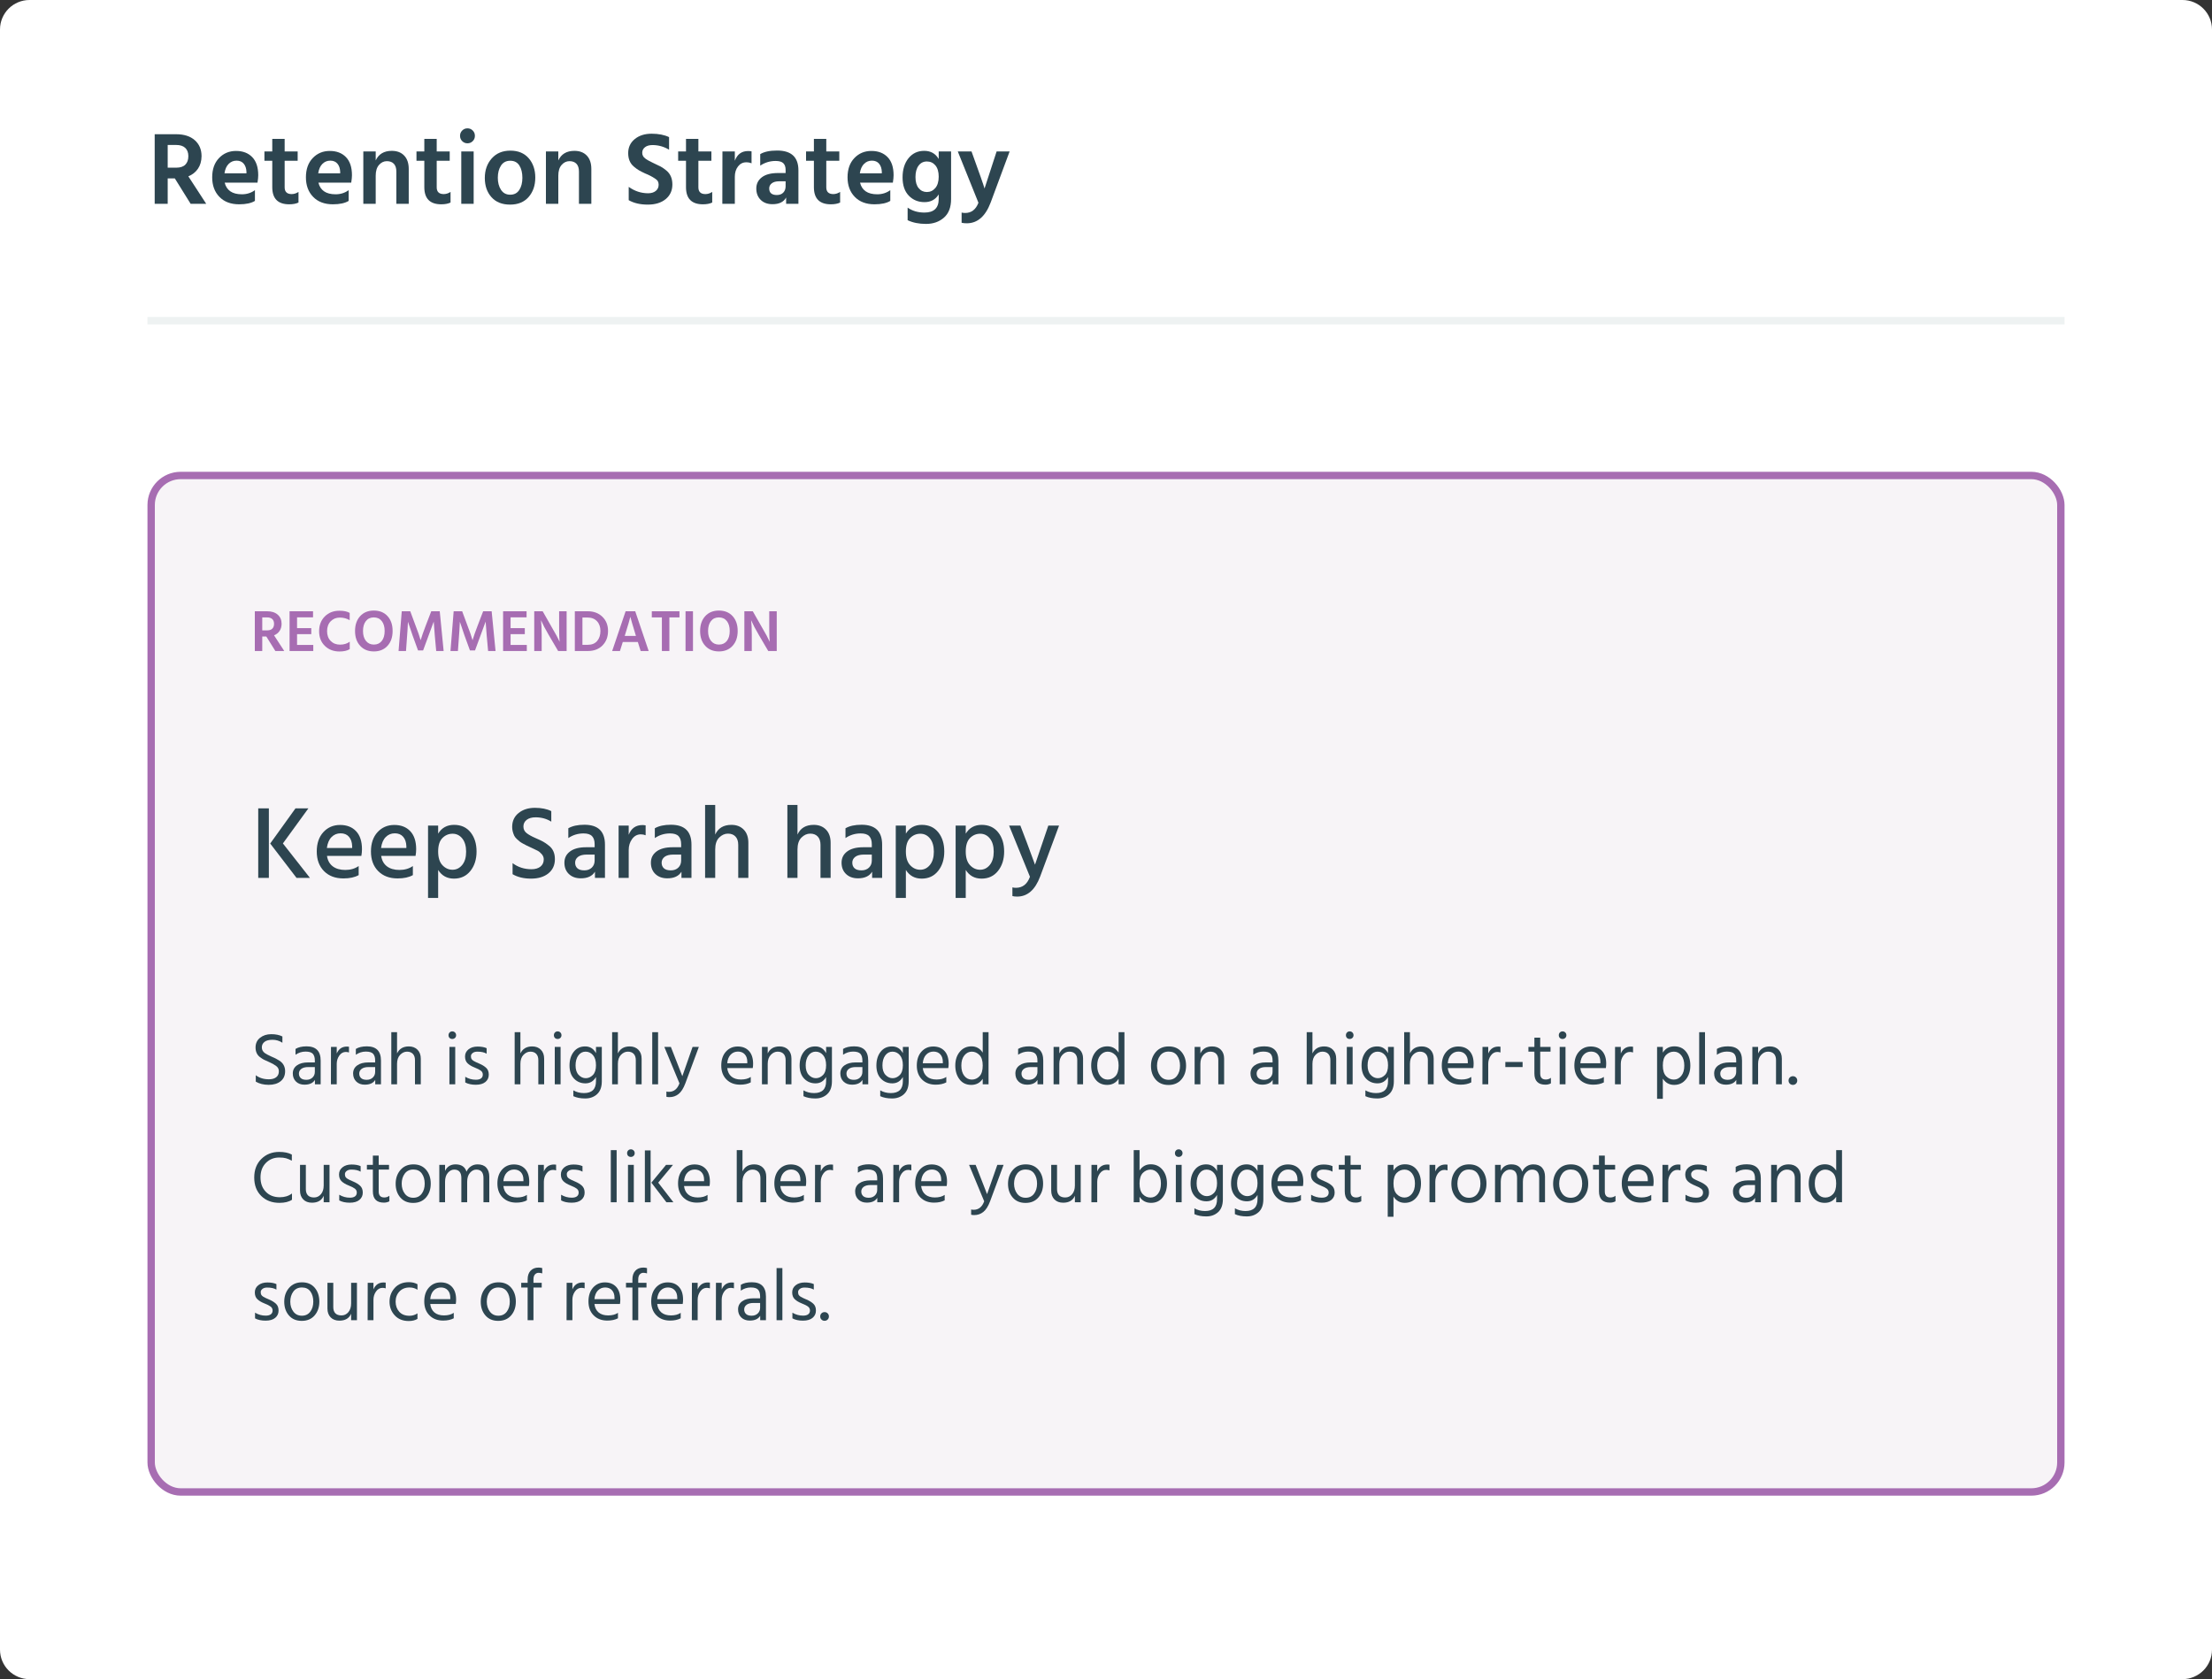 <?xml version="1.0" encoding="UTF-8"?>
<svg width="270px" height="205px" viewBox="0 0 270 205" version="1.1" xmlns="http://www.w3.org/2000/svg" xmlns:xlink="http://www.w3.org/1999/xlink">
    <rect x="0" y="0" width="270" height="205" fill="#333333" stroke="none"/>
    <title>maincard04-info</title>
    <g id="📍Active" stroke="none" stroke-width="1" fill="none" fill-rule="evenodd">
        <g id="cancellation-flows_LP_FINAL" transform="translate(-663, -3690)">
            <g id="Group" transform="translate(663, 3690)">
                <path d="M3.6,0 L266.4,0 C268.388,-3.65231026e-16 270,1.612 270,3.6 L270,201.4 C270,203.388 268.388,205 266.4,205 L3.6,205 C1.612,205 9.91932605e-15,203.388 0,201.4 L0,3.6 C-6.8757656e-16,1.612 1.612,8.3588368e-15 3.6,0 Z" id="Mask-Copy-18" fill="#FFFFFF"></path>
                <g id="$900-copy-67" transform="translate(18.882, 15.669)" fill="#2D4550" fill-rule="nonzero">
                    <path d="M1.588,6.111 L1.588,9.211 L0,9.211 L0,0.718 L2.621,0.718 C3.587,0.718 4.345,0.962 4.895,1.449 C5.445,1.936 5.72,2.587 5.72,3.402 C5.712,4.007 5.565,4.517 5.279,4.933 C4.994,5.349 4.603,5.657 4.108,5.859 L6.287,9.211 L4.385,9.211 L2.457,6.111 L1.588,6.111 Z M1.588,2.029 L1.588,4.801 L2.646,4.801 C3.133,4.801 3.499,4.677 3.742,4.429 C3.986,4.181 4.108,3.837 4.108,3.396 C4.108,2.955 3.979,2.617 3.723,2.381 C3.467,2.146 3.1,2.029 2.621,2.029 L1.588,2.029 Z" id="Shape"></path>
                    <path d="M10.307,9.274 C9.29,9.274 8.488,8.971 7.9,8.366 C7.312,7.762 7.018,6.966 7.018,5.979 C7.018,4.992 7.295,4.208 7.85,3.629 C8.404,3.049 9.097,2.759 9.929,2.759 C10.76,2.759 11.42,3.011 11.907,3.515 C12.394,4.019 12.638,4.754 12.638,5.72 C12.638,5.956 12.608,6.258 12.55,6.628 L8.543,6.628 C8.652,7.09 8.881,7.442 9.229,7.686 C9.578,7.93 10.051,8.051 10.647,8.051 C11.243,8.051 11.773,7.883 12.235,7.547 L12.235,8.858 C11.789,9.135 11.147,9.274 10.307,9.274 Z M11.201,5.494 L11.201,5.305 C11.185,4.893 11.073,4.563 10.867,4.316 C10.662,4.068 10.37,3.944 9.992,3.944 C9.614,3.944 9.293,4.076 9.028,4.341 C8.763,4.605 8.593,4.99 8.518,5.494 L11.201,5.494 Z" id="Shape"></path>
                    <path d="M15.863,3.956 L15.863,7.207 C15.863,7.476 15.935,7.68 16.078,7.818 C16.22,7.957 16.435,8.026 16.72,8.026 C17.006,8.026 17.283,7.938 17.552,7.762 L17.552,9.059 C17.258,9.202 16.88,9.274 16.418,9.274 C15.04,9.274 14.351,8.576 14.351,7.182 L14.351,3.956 L13.394,3.956 L13.394,2.822 L14.351,2.822 L14.351,1.285 L15.863,1.285 L15.863,2.822 L17.451,2.822 L17.451,3.956 L15.863,3.956 Z" id="Path"></path>
                    <path d="M21.748,9.274 C20.731,9.274 19.929,8.971 19.341,8.366 C18.753,7.762 18.459,6.966 18.459,5.979 C18.459,4.992 18.736,4.208 19.291,3.629 C19.845,3.049 20.538,2.759 21.37,2.759 C22.201,2.759 22.861,3.011 23.348,3.515 C23.835,4.019 24.079,4.754 24.079,5.72 C24.079,5.956 24.049,6.258 23.99,6.628 L19.984,6.628 C20.093,7.09 20.322,7.442 20.67,7.686 C21.019,7.93 21.491,8.051 22.088,8.051 C22.684,8.051 23.213,7.883 23.675,7.547 L23.675,8.858 C23.23,9.135 22.588,9.274 21.748,9.274 Z M22.642,5.494 L22.642,5.305 C22.625,4.893 22.514,4.563 22.308,4.316 C22.102,4.068 21.811,3.944 21.433,3.944 C21.055,3.944 20.733,4.076 20.469,4.341 C20.204,4.605 20.034,4.99 19.958,5.494 L22.642,5.494 Z" id="Shape"></path>
                    <path d="M26.977,2.822 L26.977,3.919 C27.338,3.137 27.993,2.747 28.942,2.747 C29.581,2.747 30.085,2.94 30.454,3.326 C30.824,3.713 31.009,4.259 31.009,4.964 L31.009,9.211 L29.497,9.211 L29.497,5.279 C29.497,4.859 29.396,4.542 29.194,4.328 C28.993,4.114 28.707,4.007 28.337,4.007 C27.968,4.007 27.649,4.16 27.38,4.467 C27.111,4.773 26.977,5.212 26.977,5.783 L26.977,9.211 L25.465,9.211 L25.465,2.822 L26.977,2.822 Z" id="Path"></path>
                    <path d="M34.423,3.956 L34.423,7.207 C34.423,7.476 34.495,7.68 34.637,7.818 C34.78,7.957 34.994,8.026 35.28,8.026 C35.566,8.026 35.843,7.938 36.112,7.762 L36.112,9.059 C35.818,9.202 35.44,9.274 34.978,9.274 C33.6,9.274 32.911,8.576 32.911,7.182 L32.911,3.956 L31.954,3.956 L31.954,2.822 L32.911,2.822 L32.911,1.285 L34.423,1.285 L34.423,2.822 L36.011,2.822 L36.011,3.956 L34.423,3.956 Z" id="Path"></path>
                    <path d="M38.178,1.827 C37.926,1.827 37.712,1.739 37.535,1.562 C37.359,1.386 37.271,1.17 37.271,0.913 C37.271,0.657 37.359,0.441 37.535,0.265 C37.712,0.088 37.926,0 38.178,0 C38.43,0 38.644,0.088 38.821,0.265 C38.997,0.441 39.085,0.657 39.085,0.913 C39.085,1.17 38.997,1.386 38.821,1.562 C38.644,1.739 38.43,1.827 38.178,1.827 Z M37.422,9.211 L37.422,2.822 L38.934,2.822 L38.934,9.211 L37.422,9.211 Z" id="Shape"></path>
                    <path d="M44.881,6.035 C44.881,5.431 44.759,4.933 44.516,4.542 C44.272,4.152 43.901,3.956 43.401,3.956 C42.901,3.956 42.523,4.154 42.267,4.549 C42.011,4.943 41.882,5.437 41.882,6.029 C41.882,6.621 42.013,7.115 42.273,7.51 C42.533,7.904 42.907,8.102 43.394,8.102 C43.882,8.102 44.251,7.909 44.503,7.522 C44.755,7.136 44.881,6.64 44.881,6.035 Z M46.456,6.01 C46.456,6.968 46.185,7.757 45.644,8.379 C45.102,9.001 44.346,9.311 43.376,9.311 C42.405,9.311 41.649,9.009 41.108,8.404 C40.566,7.799 40.295,7.018 40.295,6.061 C40.295,5.103 40.576,4.307 41.139,3.673 C41.702,3.039 42.46,2.722 43.413,2.722 C44.367,2.722 45.112,3.03 45.65,3.648 C46.187,4.265 46.456,5.053 46.456,6.01 Z" id="Shape"></path>
                    <path d="M49.266,2.822 L49.266,3.919 C49.627,3.137 50.282,2.747 51.232,2.747 C51.87,2.747 52.374,2.94 52.744,3.326 C53.113,3.713 53.298,4.259 53.298,4.964 L53.298,9.211 L51.786,9.211 L51.786,5.279 C51.786,4.859 51.685,4.542 51.484,4.328 C51.282,4.114 50.996,4.007 50.627,4.007 C50.257,4.007 49.938,4.16 49.669,4.467 C49.4,4.773 49.266,5.212 49.266,5.783 L49.266,9.211 L47.754,9.211 L47.754,2.822 L49.266,2.822 Z" id="Path"></path>
                    <path d="M60.77,2.041 C60.375,2.041 60.066,2.129 59.844,2.306 C59.621,2.482 59.51,2.709 59.51,2.986 C59.51,3.263 59.63,3.492 59.869,3.673 C60.108,3.853 60.432,4.036 60.839,4.221 C61.246,4.406 61.555,4.555 61.765,4.668 C61.975,4.782 62.202,4.939 62.446,5.141 C62.941,5.544 63.189,6.115 63.189,6.854 C63.189,7.594 62.918,8.188 62.376,8.637 C61.834,9.087 61.104,9.311 60.184,9.311 C59.264,9.311 58.489,9.131 57.859,8.77 L57.859,7.144 C58.582,7.665 59.371,7.925 60.228,7.925 C60.614,7.925 60.925,7.831 61.16,7.642 C61.396,7.453 61.513,7.199 61.513,6.88 C61.513,6.728 61.484,6.594 61.425,6.476 C61.366,6.359 61.244,6.241 61.06,6.124 C60.707,5.888 60.308,5.683 59.863,5.506 C59.552,5.363 59.3,5.235 59.107,5.122 C58.913,5.008 58.703,4.855 58.477,4.662 C58.023,4.276 57.796,3.73 57.796,3.024 C57.796,2.318 58.063,1.747 58.596,1.31 C59.13,0.874 59.816,0.655 60.656,0.655 C61.496,0.655 62.206,0.794 62.786,1.071 L62.786,2.608 C62.156,2.23 61.484,2.041 60.77,2.041 Z" id="Path"></path>
                    <path d="M66.364,3.956 L66.364,7.207 C66.364,7.476 66.436,7.68 66.578,7.818 C66.721,7.957 66.935,8.026 67.221,8.026 C67.507,8.026 67.784,7.938 68.053,7.762 L68.053,9.059 C67.759,9.202 67.381,9.274 66.919,9.274 C65.541,9.274 64.852,8.576 64.852,7.182 L64.852,3.956 L63.895,3.956 L63.895,2.822 L64.852,2.822 L64.852,1.285 L66.364,1.285 L66.364,2.822 L67.952,2.822 L67.952,3.956 L66.364,3.956 Z" id="Path"></path>
                    <path d="M70.812,2.822 L70.812,3.956 C71.106,3.167 71.644,2.772 72.425,2.772 C72.601,2.772 72.744,2.785 72.853,2.81 L72.853,4.271 C72.66,4.187 72.446,4.145 72.211,4.145 C71.799,4.145 71.463,4.313 71.203,4.649 C70.942,4.985 70.812,5.405 70.812,5.909 L70.812,9.211 L69.287,9.211 L69.3,2.822 L70.812,2.822 Z" id="Path"></path>
                    <path d="M75.978,2.709 C77.708,2.709 78.574,3.515 78.574,5.128 L78.574,9.211 L77.074,9.211 L77.074,8.442 C76.78,8.988 76.226,9.261 75.411,9.261 C74.806,9.261 74.325,9.085 73.968,8.732 C73.611,8.379 73.433,7.917 73.433,7.346 C73.433,6.775 73.66,6.317 74.113,5.972 C74.567,5.628 75.222,5.456 76.079,5.456 L77.011,5.456 L77.011,5.065 C77.011,4.712 76.919,4.444 76.734,4.259 C76.549,4.074 76.234,3.982 75.789,3.982 C75.109,3.982 74.483,4.171 73.912,4.549 L73.912,3.15 C74.39,2.856 75.079,2.709 75.978,2.709 Z M77.011,6.464 L76.23,6.464 C75.835,6.464 75.533,6.546 75.323,6.71 C75.113,6.873 75.008,7.081 75.008,7.333 C75.008,7.871 75.319,8.14 75.94,8.14 C76.276,8.14 76.539,8.041 76.728,7.843 C76.917,7.646 77.011,7.388 77.011,7.069 L77.011,6.464 Z" id="Shape"></path>
                    <path d="M81.976,3.956 L81.976,7.207 C81.976,7.476 82.047,7.68 82.19,7.818 C82.333,7.957 82.547,8.026 82.832,8.026 C83.118,8.026 83.395,7.938 83.664,7.762 L83.664,9.059 C83.37,9.202 82.992,9.274 82.53,9.274 C81.152,9.274 80.464,8.576 80.464,7.182 L80.464,3.956 L79.506,3.956 L79.506,2.822 L80.464,2.822 L80.464,1.285 L81.976,1.285 L81.976,2.822 L83.563,2.822 L83.563,3.956 L81.976,3.956 Z" id="Path"></path>
                    <path d="M87.86,9.274 C86.843,9.274 86.041,8.971 85.453,8.366 C84.865,7.762 84.571,6.966 84.571,5.979 C84.571,4.992 84.848,4.208 85.403,3.629 C85.957,3.049 86.65,2.759 87.482,2.759 C88.313,2.759 88.973,3.011 89.46,3.515 C89.947,4.019 90.191,4.754 90.191,5.72 C90.191,5.956 90.161,6.258 90.103,6.628 L86.096,6.628 C86.205,7.09 86.434,7.442 86.782,7.686 C87.131,7.93 87.604,8.051 88.2,8.051 C88.796,8.051 89.326,7.883 89.788,7.547 L89.788,8.858 C89.342,9.135 88.7,9.274 87.86,9.274 Z M88.754,5.494 L88.754,5.305 C88.738,4.893 88.626,4.563 88.421,4.316 C88.215,4.068 87.923,3.944 87.545,3.944 C87.167,3.944 86.846,4.076 86.581,4.341 C86.316,4.605 86.146,4.99 86.071,5.494 L88.754,5.494 Z" id="Shape"></path>
                    <path d="M95.697,2.822 L97.209,2.822 L97.209,8.631 C97.209,9.639 96.917,10.397 96.333,10.905 C95.749,11.414 95.023,11.668 94.153,11.668 C93.284,11.668 92.534,11.516 91.904,11.214 L91.904,9.677 C92.476,10.08 93.16,10.282 93.958,10.282 C95.117,10.282 95.697,9.727 95.697,8.618 L95.697,8.064 C95.311,8.694 94.733,9.009 93.965,9.009 C93.196,9.009 92.558,8.746 92.049,8.222 C91.541,7.697 91.287,6.953 91.287,5.991 C91.287,5.029 91.528,4.248 92.011,3.648 C92.495,3.047 93.133,2.747 93.927,2.747 C94.721,2.747 95.311,3.079 95.697,3.742 L95.697,2.822 Z M92.862,5.947 C92.862,6.535 92.992,6.987 93.253,7.302 C93.513,7.617 93.847,7.774 94.254,7.774 C94.662,7.774 95.004,7.612 95.281,7.289 C95.558,6.966 95.697,6.504 95.697,5.903 C95.697,5.303 95.563,4.843 95.294,4.523 C95.025,4.204 94.678,4.045 94.254,4.045 C93.83,4.045 93.492,4.215 93.24,4.555 C92.988,4.895 92.862,5.359 92.862,5.947 Z" id="Shape"></path>
                    <path d="M99.124,11.592 C98.881,11.592 98.671,11.571 98.494,11.529 L98.494,10.282 C98.629,10.315 98.771,10.332 98.923,10.332 C99.687,10.332 100.229,9.916 100.548,9.085 L98.028,2.822 L99.704,2.822 C100.661,5.46 101.191,6.968 101.291,7.346 C101.317,7.253 101.808,5.746 102.766,2.822 L104.353,2.822 L102.047,9.034 C101.409,10.739 100.435,11.592 99.124,11.592 Z" id="Path"></path>
                </g>
                <line x1="18" y1="39.15" x2="252" y2="39.15" id="Path-10-Copy-5" stroke="#DEE5E6" stroke-width="0.9" opacity="0.502"></line>
                <rect id="Rectangle-Copy-4" stroke="#A76DB2" stroke-width="0.9" fill-opacity="0.25" fill="#E0D4E3" x="18.45" y="58.05" width="233.1" height="124.1" rx="3.6"></rect>
                <g id="$900-copy-66" transform="translate(31.104, 74.541)" fill="#A76DB2" fill-rule="nonzero">
                    <path d="M0.907,3.168 L0.907,4.939 L0,4.939 L0,0.086 L1.498,0.086 C2.05,0.086 2.483,0.226 2.797,0.504 C3.112,0.782 3.269,1.154 3.269,1.62 C3.264,1.966 3.18,2.257 3.017,2.495 C2.854,2.732 2.63,2.909 2.347,3.024 L3.593,4.939 L2.506,4.939 L1.404,3.168 L0.907,3.168 Z M0.907,0.835 L0.907,2.419 L1.512,2.419 C1.79,2.419 1.999,2.348 2.138,2.207 C2.278,2.065 2.347,1.868 2.347,1.616 C2.347,1.364 2.274,1.171 2.128,1.037 C1.981,0.902 1.771,0.835 1.498,0.835 L0.907,0.835 Z" id="Shape"></path>
                    <polygon id="Path" points="5.155 4.198 7.135 4.198 7.135 4.939 4.241 4.939 4.241 0.086 7.106 0.086 7.106 0.828 5.155 0.828 5.155 2.146 6.89 2.146 6.89 2.88 5.155 2.88"></polygon>
                    <path d="M11.578,1.174 C11.213,0.962 10.81,0.857 10.368,0.857 C9.926,0.857 9.558,1.007 9.263,1.307 C8.968,1.607 8.82,2.009 8.82,2.513 C8.82,3.017 8.968,3.418 9.263,3.715 C9.558,4.013 9.938,4.162 10.404,4.162 C10.87,4.162 11.263,4.042 11.585,3.802 L11.585,4.709 C11.287,4.901 10.87,4.997 10.332,4.997 C9.612,4.997 9.018,4.77 8.55,4.316 C8.082,3.863 7.848,3.265 7.848,2.524 C7.848,1.782 8.08,1.18 8.543,0.716 C9.006,0.253 9.602,0.022 10.332,0.022 C10.865,0.022 11.28,0.11 11.578,0.288 L11.578,1.174 Z" id="Path"></path>
                    <path d="M14.522,0.835 C14.114,0.835 13.793,0.984 13.558,1.282 C13.322,1.579 13.205,1.984 13.205,2.495 C13.205,3.006 13.325,3.41 13.565,3.708 C13.805,4.006 14.128,4.154 14.533,4.154 C14.939,4.154 15.259,4.007 15.494,3.712 C15.73,3.416 15.847,3.012 15.847,2.498 C15.847,1.985 15.73,1.579 15.494,1.282 C15.259,0.984 14.935,0.835 14.522,0.835 Z M14.53,4.99 C13.834,4.99 13.277,4.762 12.859,4.306 C12.442,3.85 12.233,3.246 12.233,2.495 C12.233,1.744 12.44,1.14 12.856,0.684 C13.271,0.228 13.829,0 14.53,0 C15.23,0 15.787,0.227 16.2,0.68 C16.613,1.134 16.819,1.738 16.819,2.491 C16.819,3.245 16.612,3.85 16.196,4.306 C15.781,4.762 15.226,4.99 14.53,4.99 Z" id="Shape"></path>
                    <path d="M17.546,4.939 L17.935,0.086 L18.972,0.086 C19.562,1.661 19.9,2.57 19.984,2.815 C20.068,3.06 20.153,3.329 20.239,3.622 C20.388,3.122 20.594,2.532 20.858,1.85 L21.535,0.086 L22.572,0.086 L23.047,4.939 L22.14,4.939 L21.967,3.046 L21.838,1.346 C21.708,1.711 21.276,2.885 20.542,4.867 L19.922,4.867 L19.26,3.046 L18.691,1.368 C18.691,1.666 18.612,2.856 18.454,4.939 L17.546,4.939 Z" id="Path"></path>
                    <path d="M23.882,4.939 L24.271,0.086 L25.308,0.086 C25.898,1.661 26.236,2.57 26.32,2.815 C26.404,3.06 26.489,3.329 26.575,3.622 C26.724,3.122 26.93,2.532 27.194,1.85 L27.871,0.086 L28.908,0.086 L29.383,4.939 L28.476,4.939 L28.303,3.046 L28.174,1.346 C28.044,1.711 27.612,2.885 26.878,4.867 L26.258,4.867 L25.596,3.046 L25.027,1.368 C25.027,1.666 24.948,2.856 24.79,4.939 L23.882,4.939 Z" id="Path"></path>
                    <polygon id="Path" points="31.219 4.198 33.199 4.198 33.199 4.939 30.305 4.939 30.305 0.086 33.17 0.086 33.17 0.828 31.219 0.828 31.219 2.146 32.954 2.146 32.954 2.88 31.219 2.88"></polygon>
                    <path d="M34.106,4.939 L34.106,0.086 L35.136,0.086 C36.115,1.79 36.678,2.779 36.824,3.053 C36.971,3.326 37.097,3.583 37.202,3.823 C37.164,3.425 37.145,2.854 37.145,2.11 L37.145,0.086 L38.059,0.086 L38.059,4.939 L37.022,4.939 L35.842,2.923 C35.467,2.29 35.165,1.709 34.934,1.181 C34.987,1.637 35.014,2.215 35.014,2.916 L35.014,4.939 L34.106,4.939 Z" id="Path"></path>
                    <path d="M39.06,0.086 L40.644,0.086 C41.369,0.086 41.962,0.31 42.422,0.756 C42.883,1.202 43.114,1.782 43.114,2.495 C43.114,3.208 42.89,3.793 42.444,4.252 C41.998,4.71 41.398,4.939 40.644,4.939 L39.06,4.939 L39.06,0.086 Z M39.989,4.183 L40.63,4.183 C41.138,4.183 41.525,4.026 41.789,3.712 C42.053,3.397 42.185,2.992 42.185,2.495 C42.185,1.998 42.044,1.6 41.764,1.3 C41.483,1 41.1,0.85 40.615,0.85 L39.989,0.85 L39.989,4.183 Z" id="Shape"></path>
                    <path d="M47.095,4.939 L46.75,3.838 L44.914,3.838 L44.568,4.939 L43.618,4.939 L45.259,0.086 L46.433,0.086 L48.074,4.939 L47.095,4.939 Z M45.151,3.096 L46.519,3.096 C46.121,1.786 45.893,1.008 45.835,0.763 C45.797,0.97 45.569,1.747 45.151,3.096 Z" id="Shape"></path>
                    <polygon id="Path" points="51.833 0.086 51.833 0.835 50.602 0.835 50.602 4.939 49.687 4.939 49.687 0.835 48.456 0.835 48.456 0.086"></polygon>
                    <polygon id="Path" points="52.574 4.939 52.574 0.086 53.482 0.086 53.482 4.939"></polygon>
                    <path d="M56.642,0.835 C56.234,0.835 55.913,0.984 55.678,1.282 C55.442,1.579 55.325,1.984 55.325,2.495 C55.325,3.006 55.445,3.41 55.685,3.708 C55.925,4.006 56.248,4.154 56.653,4.154 C57.059,4.154 57.379,4.007 57.614,3.712 C57.85,3.416 57.967,3.012 57.967,2.498 C57.967,1.985 57.85,1.579 57.614,1.282 C57.379,0.984 57.055,0.835 56.642,0.835 Z M56.65,4.99 C55.954,4.99 55.397,4.762 54.979,4.306 C54.562,3.85 54.353,3.246 54.353,2.495 C54.353,1.744 54.56,1.14 54.976,0.684 C55.391,0.228 55.949,0 56.65,0 C57.35,0 57.907,0.227 58.32,0.68 C58.733,1.134 58.939,1.738 58.939,2.491 C58.939,3.245 58.732,3.85 58.316,4.306 C57.901,4.762 57.346,4.99 56.65,4.99 Z" id="Shape"></path>
                    <path d="M59.753,4.939 L59.753,0.086 L60.782,0.086 C61.762,1.79 62.324,2.779 62.471,3.053 C62.617,3.326 62.743,3.583 62.849,3.823 C62.81,3.425 62.791,2.854 62.791,2.11 L62.791,0.086 L63.706,0.086 L63.706,4.939 L62.669,4.939 L61.488,2.923 C61.114,2.29 60.811,1.709 60.581,1.181 C60.634,1.637 60.66,2.215 60.66,2.916 L60.66,4.939 L59.753,4.939 Z" id="Path"></path>
                </g>
                <g id="$900-copy-65" transform="translate(31.52, 98.272)" fill="#2D4550" fill-rule="nonzero">
                    <path d="M3.011,4.7 L6.313,8.908 L4.675,8.908 L1.462,4.712 L4.549,0.416 L6.124,0.416 L3.011,4.7 Z M0,8.908 L0,0.416 L1.298,0.416 L1.298,8.908 L0,8.908 Z" id="Shape"></path>
                    <path d="M10.395,8.971 C9.404,8.971 8.614,8.673 8.026,8.077 C7.438,7.48 7.144,6.684 7.144,5.689 C7.144,4.694 7.413,3.904 7.951,3.32 C8.488,2.736 9.169,2.444 9.992,2.444 C10.815,2.444 11.466,2.699 11.945,3.207 C12.424,3.715 12.663,4.448 12.663,5.405 C12.663,5.666 12.638,5.939 12.587,6.224 L8.392,6.224 C8.476,6.779 8.711,7.203 9.097,7.497 C9.484,7.791 9.994,7.938 10.628,7.938 C11.262,7.938 11.806,7.778 12.26,7.459 L12.26,8.568 C11.789,8.837 11.168,8.971 10.395,8.971 Z M11.466,5.254 L11.466,5.027 C11.449,4.549 11.319,4.168 11.075,3.887 C10.832,3.606 10.492,3.465 10.055,3.465 C9.618,3.465 9.248,3.618 8.946,3.925 C8.644,4.231 8.455,4.675 8.379,5.254 L11.466,5.254 Z" id="Shape"></path>
                    <path d="M17.01,8.971 C16.019,8.971 15.229,8.673 14.641,8.077 C14.053,7.48 13.759,6.684 13.759,5.689 C13.759,4.694 14.028,3.904 14.566,3.32 C15.103,2.736 15.784,2.444 16.607,2.444 C17.43,2.444 18.081,2.699 18.56,3.207 C19.039,3.715 19.278,4.448 19.278,5.405 C19.278,5.666 19.253,5.939 19.202,6.224 L15.007,6.224 C15.091,6.779 15.326,7.203 15.712,7.497 C16.099,7.791 16.609,7.938 17.243,7.938 C17.877,7.938 18.421,7.778 18.875,7.459 L18.875,8.568 C18.404,8.837 17.783,8.971 17.01,8.971 Z M18.081,5.254 L18.081,5.027 C18.064,4.549 17.934,4.168 17.69,3.887 C17.447,3.606 17.107,3.465 16.67,3.465 C16.233,3.465 15.863,3.618 15.561,3.925 C15.259,4.231 15.07,4.675 14.994,5.254 L18.081,5.254 Z" id="Shape"></path>
                    <path d="M21.962,2.52 L21.962,3.503 C22.399,2.789 23.045,2.432 23.902,2.432 C24.759,2.432 25.431,2.736 25.918,3.345 C26.405,3.954 26.649,4.736 26.649,5.689 C26.649,6.642 26.399,7.432 25.899,8.058 C25.399,8.684 24.73,8.996 23.89,8.996 C23.05,8.996 22.407,8.644 21.962,7.938 L21.962,11.353 L20.727,11.353 L20.727,2.52 L21.962,2.52 Z M21.962,5.683 C21.962,6.43 22.136,6.989 22.485,7.358 C22.833,7.728 23.243,7.913 23.713,7.913 C24.184,7.913 24.578,7.718 24.898,7.327 C25.217,6.936 25.376,6.399 25.376,5.714 C25.376,5.029 25.221,4.492 24.91,4.101 C24.599,3.711 24.205,3.515 23.726,3.515 C23.247,3.515 22.833,3.69 22.485,4.038 C22.136,4.387 21.962,4.935 21.962,5.683 Z" id="Shape"></path>
                    <path d="M33.856,1.512 C33.394,1.512 33.031,1.615 32.766,1.821 C32.502,2.026 32.369,2.297 32.369,2.633 C32.369,2.969 32.5,3.238 32.76,3.44 C33.02,3.641 33.373,3.839 33.818,4.032 C34.264,4.225 34.585,4.376 34.782,4.486 C34.98,4.595 35.204,4.75 35.456,4.952 C35.96,5.33 36.212,5.884 36.212,6.615 C36.212,7.346 35.948,7.925 35.419,8.354 C34.889,8.782 34.182,8.996 33.295,8.996 C32.409,8.996 31.66,8.816 31.046,8.455 L31.046,7.106 C31.71,7.602 32.479,7.85 33.352,7.85 C33.814,7.85 34.18,7.743 34.448,7.529 C34.717,7.314 34.852,7.018 34.852,6.64 C34.852,6.413 34.772,6.205 34.612,6.016 C34.453,5.827 34.28,5.685 34.096,5.588 C33.911,5.492 33.671,5.376 33.377,5.242 C33.083,5.107 32.892,5.019 32.804,4.977 C32.716,4.935 32.571,4.859 32.369,4.75 C32.168,4.641 32.019,4.549 31.922,4.473 C31.826,4.397 31.706,4.292 31.563,4.158 C31.42,4.024 31.315,3.889 31.248,3.755 C31.08,3.385 30.996,3.032 30.996,2.696 C30.996,1.974 31.259,1.403 31.784,0.983 C32.309,0.563 32.97,0.353 33.768,0.353 C34.566,0.353 35.234,0.487 35.771,0.756 L35.771,2.041 C35.209,1.688 34.57,1.512 33.856,1.512 Z" id="Path"></path>
                    <path d="M39.816,2.419 C41.488,2.419 42.323,3.23 42.323,4.851 L42.323,8.908 L41.101,8.908 L41.101,8.152 C40.774,8.69 40.198,8.959 39.375,8.959 C38.77,8.959 38.285,8.784 37.92,8.436 C37.554,8.087 37.372,7.625 37.372,7.05 C37.372,6.474 37.603,6.016 38.065,5.676 C38.527,5.336 39.173,5.166 40.005,5.166 L41.063,5.166 L41.063,4.801 C41.063,4.364 40.958,4.034 40.748,3.812 C40.538,3.589 40.19,3.478 39.703,3.478 C39.022,3.478 38.405,3.667 37.85,4.045 L37.85,2.848 C38.346,2.562 39.001,2.419 39.816,2.419 Z M41.063,6.061 L40.106,6.061 C39.635,6.061 39.281,6.153 39.041,6.338 C38.802,6.523 38.682,6.76 38.682,7.05 C38.682,7.34 38.774,7.568 38.959,7.736 C39.144,7.904 39.425,7.988 39.803,7.988 C40.181,7.988 40.486,7.877 40.717,7.654 C40.948,7.432 41.063,7.14 41.063,6.779 L41.063,6.061 Z" id="Shape"></path>
                    <path d="M45.221,2.52 L45.221,3.641 C45.532,2.852 46.091,2.457 46.897,2.457 C47.015,2.457 47.145,2.47 47.288,2.495 L47.288,3.704 C47.111,3.629 46.914,3.591 46.696,3.591 C46.267,3.591 45.914,3.78 45.637,4.158 C45.36,4.536 45.221,4.985 45.221,5.506 L45.221,8.908 L43.987,8.908 L43.987,2.52 L45.221,2.52 Z" id="Path"></path>
                    <path d="M50.375,2.419 C52.046,2.419 52.882,3.23 52.882,4.851 L52.882,8.908 L51.66,8.908 L51.66,8.152 C51.332,8.69 50.757,8.959 49.934,8.959 C49.329,8.959 48.844,8.784 48.478,8.436 C48.113,8.087 47.93,7.625 47.93,7.05 C47.93,6.474 48.161,6.016 48.623,5.676 C49.085,5.336 49.732,5.166 50.564,5.166 L51.622,5.166 L51.622,4.801 C51.622,4.364 51.517,4.034 51.307,3.812 C51.097,3.589 50.749,3.478 50.261,3.478 C49.581,3.478 48.964,3.667 48.409,4.045 L48.409,2.848 C48.905,2.562 49.56,2.419 50.375,2.419 Z M51.622,6.061 L50.665,6.061 C50.194,6.061 49.839,6.153 49.6,6.338 C49.361,6.523 49.241,6.76 49.241,7.05 C49.241,7.34 49.333,7.568 49.518,7.736 C49.703,7.904 49.984,7.988 50.362,7.988 C50.74,7.988 51.045,7.877 51.276,7.654 C51.507,7.432 51.622,7.14 51.622,6.779 L51.622,6.061 Z" id="Shape"></path>
                    <path d="M55.78,0 L55.78,3.616 C56.141,2.827 56.801,2.432 57.758,2.432 C58.38,2.432 58.88,2.625 59.258,3.011 C59.636,3.398 59.825,3.935 59.825,4.624 L59.825,8.908 L58.59,8.908 L58.59,4.876 C58.59,4.439 58.479,4.101 58.256,3.862 C58.033,3.623 57.727,3.503 57.336,3.503 C56.946,3.503 56.589,3.662 56.265,3.982 C55.942,4.301 55.78,4.788 55.78,5.443 L55.78,8.908 L54.545,8.908 L54.545,0 L55.78,0 Z" id="Path"></path>
                    <path d="M65.822,0 L65.822,3.616 C66.184,2.827 66.843,2.432 67.801,2.432 C68.422,2.432 68.922,2.625 69.3,3.011 C69.678,3.398 69.867,3.935 69.867,4.624 L69.867,8.908 L68.632,8.908 L68.632,4.876 C68.632,4.439 68.521,4.101 68.298,3.862 C68.076,3.623 67.769,3.503 67.379,3.503 C66.988,3.503 66.631,3.662 66.308,3.982 C65.984,4.301 65.822,4.788 65.822,5.443 L65.822,8.908 L64.588,8.908 L64.588,0 L65.822,0 Z" id="Path"></path>
                    <path d="M73.647,2.419 C75.319,2.419 76.154,3.23 76.154,4.851 L76.154,8.908 L74.932,8.908 L74.932,8.152 C74.605,8.69 74.029,8.959 73.206,8.959 C72.601,8.959 72.116,8.784 71.751,8.436 C71.385,8.087 71.203,7.625 71.203,7.05 C71.203,6.474 71.434,6.016 71.896,5.676 C72.358,5.336 73.004,5.166 73.836,5.166 L74.894,5.166 L74.894,4.801 C74.894,4.364 74.789,4.034 74.579,3.812 C74.369,3.589 74.021,3.478 73.534,3.478 C72.853,3.478 72.236,3.667 71.681,4.045 L71.681,2.848 C72.177,2.562 72.832,2.419 73.647,2.419 Z M74.894,6.061 L73.937,6.061 C73.466,6.061 73.112,6.153 72.872,6.338 C72.633,6.523 72.513,6.76 72.513,7.05 C72.513,7.34 72.605,7.568 72.79,7.736 C72.975,7.904 73.256,7.988 73.634,7.988 C74.012,7.988 74.317,7.877 74.548,7.654 C74.779,7.432 74.894,7.14 74.894,6.779 L74.894,6.061 Z" id="Shape"></path>
                    <path d="M79.052,2.52 L79.052,3.503 C79.489,2.789 80.136,2.432 80.993,2.432 C81.85,2.432 82.522,2.736 83.009,3.345 C83.496,3.954 83.74,4.736 83.74,5.689 C83.74,6.642 83.49,7.432 82.99,8.058 C82.49,8.684 81.82,8.996 80.98,8.996 C80.14,8.996 79.498,8.644 79.052,7.938 L79.052,11.353 L77.818,11.353 L77.818,2.52 L79.052,2.52 Z M79.052,5.683 C79.052,6.43 79.227,6.989 79.575,7.358 C79.924,7.728 80.333,7.913 80.804,7.913 C81.274,7.913 81.669,7.718 81.988,7.327 C82.307,6.936 82.467,6.399 82.467,5.714 C82.467,5.029 82.312,4.492 82.001,4.101 C81.69,3.711 81.295,3.515 80.816,3.515 C80.338,3.515 79.924,3.69 79.575,4.038 C79.227,4.387 79.052,4.935 79.052,5.683 Z" id="Shape"></path>
                    <path d="M86.36,2.52 L86.36,3.503 C86.797,2.789 87.444,2.432 88.301,2.432 C89.158,2.432 89.83,2.736 90.317,3.345 C90.804,3.954 91.048,4.736 91.048,5.689 C91.048,6.642 90.798,7.432 90.298,8.058 C89.798,8.684 89.128,8.996 88.288,8.996 C87.448,8.996 86.806,8.644 86.36,7.938 L86.36,11.353 L85.126,11.353 L85.126,2.52 L86.36,2.52 Z M86.36,5.683 C86.36,6.43 86.535,6.989 86.883,7.358 C87.232,7.728 87.641,7.913 88.112,7.913 C88.582,7.913 88.977,7.718 89.296,7.327 C89.615,6.936 89.775,6.399 89.775,5.714 C89.775,5.029 89.62,4.492 89.309,4.101 C88.998,3.711 88.603,3.515 88.124,3.515 C87.646,3.515 87.232,3.69 86.883,4.038 C86.535,4.387 86.36,4.935 86.36,5.683 Z" id="Shape"></path>
                    <path d="M92.635,11.189 C92.408,11.189 92.215,11.168 92.056,11.126 L92.056,10.067 C92.19,10.101 92.333,10.118 92.484,10.118 C93.299,10.118 93.87,9.668 94.198,8.77 L91.652,2.52 L93.026,2.52 L93.82,4.599 L94.815,7.295 C94.924,6.943 95.466,5.351 96.44,2.52 L97.751,2.52 L95.445,8.732 C94.832,10.37 93.895,11.189 92.635,11.189 Z" id="Path"></path>
                </g>
                <g id="$900-copy-64" transform="translate(31.032, 125.918)" fill="#2D4550" fill-rule="nonzero">
                    <path d="M3.438,1.386 C3.072,1.146 2.67,1.026 2.232,1.026 C1.794,1.026 1.467,1.111 1.251,1.282 C1.035,1.454 0.927,1.677 0.927,1.953 C0.927,2.247 1.056,2.484 1.314,2.664 C1.506,2.79 1.746,2.917 2.034,3.046 C2.322,3.175 2.52,3.265 2.628,3.317 C2.736,3.368 2.876,3.449 3.046,3.559 C3.217,3.671 3.348,3.78 3.438,3.888 C3.66,4.158 3.771,4.479 3.771,4.851 C3.771,5.385 3.588,5.798 3.222,6.088 C2.856,6.38 2.37,6.525 1.764,6.525 C1.158,6.525 0.633,6.396 0.189,6.138 L0.189,5.355 C0.627,5.685 1.161,5.85 1.791,5.85 C2.169,5.85 2.466,5.766 2.682,5.598 C2.898,5.43 3.006,5.187 3.006,4.869 C3.006,4.605 2.898,4.392 2.682,4.23 C2.442,4.05 2.163,3.893 1.845,3.757 C1.527,3.623 1.3,3.519 1.165,3.447 C1.03,3.375 0.87,3.27 0.684,3.132 C0.336,2.856 0.162,2.467 0.162,1.966 C0.162,1.466 0.346,1.069 0.716,0.778 C1.085,0.487 1.539,0.342 2.079,0.342 C2.619,0.342 3.072,0.435 3.438,0.621 L3.438,1.386 Z" id="Path"></path>
                    <path d="M6.39,1.827 C7.536,1.827 8.109,2.409 8.109,3.573 L8.109,6.462 L7.407,6.462 L7.407,5.922 C7.173,6.312 6.747,6.507 6.129,6.507 C5.703,6.507 5.359,6.381 5.098,6.129 C4.838,5.877 4.707,5.545 4.707,5.135 C4.707,4.723 4.873,4.396 5.207,4.154 C5.54,3.91 5.994,3.789 6.57,3.789 L7.398,3.789 L7.398,3.555 C7.398,3.195 7.317,2.924 7.155,2.74 C6.993,2.558 6.694,2.466 6.26,2.466 C5.824,2.466 5.418,2.595 5.04,2.853 L5.04,2.142 C5.382,1.932 5.832,1.827 6.39,1.827 Z M7.398,4.356 L6.606,4.356 C6.222,4.356 5.934,4.431 5.742,4.581 C5.55,4.731 5.454,4.92 5.454,5.148 C5.454,5.376 5.529,5.561 5.679,5.702 C5.829,5.843 6.057,5.913 6.363,5.913 C6.669,5.913 6.918,5.822 7.11,5.638 C7.302,5.455 7.398,5.223 7.398,4.941 L7.398,4.356 Z" id="Shape"></path>
                    <path d="M10.071,1.899 L10.071,2.7 C10.311,2.136 10.725,1.854 11.313,1.854 C11.421,1.854 11.505,1.86 11.565,1.872 L11.565,2.574 C11.439,2.532 11.31,2.511 11.178,2.511 C10.86,2.511 10.596,2.658 10.386,2.952 C10.176,3.246 10.071,3.585 10.071,3.969 L10.071,6.462 L9.36,6.462 L9.369,1.899 L10.071,1.899 Z" id="Path"></path>
                    <path d="M13.752,1.827 C14.898,1.827 15.471,2.409 15.471,3.573 L15.471,6.462 L14.769,6.462 L14.769,5.922 C14.535,6.312 14.109,6.507 13.491,6.507 C13.065,6.507 12.722,6.381 12.46,6.129 C12.2,5.877 12.069,5.545 12.069,5.135 C12.069,4.723 12.236,4.396 12.569,4.154 C12.902,3.91 13.356,3.789 13.932,3.789 L14.76,3.789 L14.76,3.555 C14.76,3.195 14.679,2.924 14.517,2.74 C14.355,2.558 14.056,2.466 13.621,2.466 C13.187,2.466 12.78,2.595 12.402,2.853 L12.402,2.142 C12.744,1.932 13.194,1.827 13.752,1.827 Z M14.76,4.356 L13.968,4.356 C13.584,4.356 13.296,4.431 13.104,4.581 C12.912,4.731 12.816,4.92 12.816,5.148 C12.816,5.376 12.891,5.561 13.041,5.702 C13.191,5.843 13.419,5.913 13.725,5.913 C14.031,5.913 14.28,5.822 14.472,5.638 C14.664,5.455 14.76,5.223 14.76,4.941 L14.76,4.356 Z" id="Shape"></path>
                    <path d="M17.433,0.099 L17.433,2.691 C17.703,2.121 18.183,1.836 18.873,1.836 C19.311,1.836 19.663,1.971 19.93,2.241 C20.198,2.511 20.331,2.877 20.331,3.339 L20.331,6.462 L19.62,6.462 L19.62,3.51 C19.62,3.18 19.535,2.925 19.363,2.745 C19.192,2.565 18.954,2.475 18.648,2.475 C18.342,2.475 18.063,2.604 17.811,2.862 C17.559,3.12 17.433,3.489 17.433,3.969 L17.433,6.462 L16.731,6.462 L16.731,0.099 L17.433,0.099 Z" id="Path"></path>
                    <path d="M23.841,0.801 C23.757,0.711 23.715,0.6 23.715,0.468 C23.715,0.336 23.759,0.225 23.846,0.135 C23.933,0.045 24.042,0 24.174,0 C24.306,0 24.417,0.045 24.507,0.135 C24.597,0.225 24.642,0.336 24.642,0.468 C24.642,0.6 24.597,0.71 24.507,0.796 C24.417,0.883 24.306,0.927 24.174,0.927 C24.042,0.927 23.931,0.885 23.841,0.801 Z M23.823,6.462 L23.823,1.899 L24.534,1.899 L24.534,6.462 L23.823,6.462 Z" id="Shape"></path>
                    <path d="M27.234,2.475 C26.994,2.475 26.803,2.53 26.663,2.642 C26.521,2.752 26.451,2.878 26.451,3.019 C26.451,3.16 26.472,3.272 26.514,3.353 C26.556,3.433 26.637,3.513 26.757,3.591 C26.901,3.681 27.141,3.796 27.477,3.938 C27.813,4.079 28.089,4.248 28.305,4.446 C28.521,4.644 28.629,4.925 28.629,5.287 C28.629,5.651 28.492,5.946 28.22,6.174 C27.947,6.402 27.553,6.516 27.041,6.516 C26.527,6.516 26.1,6.423 25.758,6.237 L25.758,5.544 C26.16,5.784 26.592,5.904 27.054,5.904 C27.33,5.904 27.54,5.85 27.684,5.742 C27.828,5.634 27.9,5.479 27.9,5.279 C27.9,5.077 27.82,4.917 27.662,4.797 C27.503,4.677 27.244,4.546 26.887,4.405 C26.53,4.264 26.248,4.095 26.041,3.897 C25.834,3.699 25.731,3.421 25.731,3.064 C25.731,2.708 25.873,2.417 26.159,2.192 C26.444,1.966 26.811,1.854 27.261,1.854 C27.711,1.854 28.08,1.92 28.368,2.052 L28.368,2.727 C28.092,2.559 27.714,2.475 27.234,2.475 Z" id="Path"></path>
                    <path d="M32.49,0.099 L32.49,2.691 C32.76,2.121 33.24,1.836 33.93,1.836 C34.368,1.836 34.721,1.971 34.987,2.241 C35.255,2.511 35.388,2.877 35.388,3.339 L35.388,6.462 L34.677,6.462 L34.677,3.51 C34.677,3.18 34.592,2.925 34.42,2.745 C34.249,2.565 34.011,2.475 33.705,2.475 C33.399,2.475 33.12,2.604 32.868,2.862 C32.616,3.12 32.49,3.489 32.49,3.969 L32.49,6.462 L31.788,6.462 L31.788,0.099 L32.49,0.099 Z" id="Path"></path>
                    <path d="M36.702,0.801 C36.618,0.711 36.576,0.6 36.576,0.468 C36.576,0.336 36.62,0.225 36.706,0.135 C36.794,0.045 36.903,0 37.035,0 C37.167,0 37.278,0.045 37.368,0.135 C37.458,0.225 37.503,0.336 37.503,0.468 C37.503,0.6 37.458,0.71 37.368,0.796 C37.278,0.883 37.167,0.927 37.035,0.927 C36.903,0.927 36.792,0.885 36.702,0.801 Z M36.684,6.462 L36.684,1.899 L37.395,1.899 L37.395,6.462 L36.684,6.462 Z" id="Shape"></path>
                    <path d="M41.715,1.899 L42.426,1.899 L42.426,6.093 C42.426,6.789 42.234,7.312 41.85,7.663 C41.466,8.014 40.984,8.19 40.406,8.19 C39.827,8.19 39.342,8.097 38.952,7.911 L38.952,7.2 C39.336,7.422 39.768,7.533 40.248,7.533 C41.226,7.533 41.715,7.05 41.715,6.084 L41.715,5.571 C41.415,6.087 40.986,6.345 40.428,6.345 C39.87,6.345 39.407,6.153 39.038,5.769 C38.669,5.385 38.484,4.853 38.484,4.171 C38.484,3.49 38.655,2.931 38.997,2.493 C39.339,2.055 39.804,1.836 40.392,1.836 C40.98,1.836 41.421,2.109 41.715,2.655 L41.715,1.899 Z M39.222,4.158 C39.222,4.662 39.348,5.048 39.6,5.314 C39.852,5.582 40.14,5.715 40.464,5.715 C40.788,5.715 41.078,5.588 41.333,5.332 C41.587,5.077 41.715,4.678 41.715,4.136 C41.715,3.592 41.592,3.18 41.346,2.898 C41.1,2.616 40.798,2.475 40.441,2.475 C40.084,2.475 39.792,2.63 39.564,2.938 C39.336,3.248 39.222,3.654 39.222,4.158 Z" id="Shape"></path>
                    <path d="M44.388,0.099 L44.388,2.691 C44.658,2.121 45.138,1.836 45.828,1.836 C46.266,1.836 46.618,1.971 46.886,2.241 C47.153,2.511 47.286,2.877 47.286,3.339 L47.286,6.462 L46.575,6.462 L46.575,3.51 C46.575,3.18 46.489,2.925 46.319,2.745 C46.148,2.565 45.909,2.475 45.603,2.475 C45.297,2.475 45.018,2.604 44.766,2.862 C44.514,3.12 44.388,3.489 44.388,3.969 L44.388,6.462 L43.686,6.462 L43.686,0.099 L44.388,0.099 Z" id="Path"></path>
                    <polygon id="Path" points="48.582 6.462 48.582 0.099 49.293 0.099 49.293 6.462"></polygon>
                    <path d="M50.688,8.028 C50.532,8.028 50.406,8.013 50.31,7.983 L50.31,7.344 C50.4,7.368 50.502,7.38 50.616,7.38 C51.222,7.38 51.651,7.035 51.903,6.345 L50.058,1.899 L50.859,1.899 L52.254,5.472 C52.302,5.304 52.719,4.113 53.505,1.899 L54.27,1.899 L52.623,6.345 C52.389,6.963 52.111,7.398 51.791,7.65 C51.469,7.902 51.102,8.028 50.688,8.028 Z" id="Path"></path>
                    <path d="M59.31,6.507 C58.62,6.507 58.063,6.295 57.641,5.872 C57.218,5.449 57.006,4.883 57.006,4.171 C57.006,3.461 57.195,2.895 57.573,2.475 C57.951,2.055 58.431,1.845 59.013,1.845 C59.595,1.845 60.054,2.028 60.39,2.394 C60.726,2.76 60.894,3.279 60.894,3.951 C60.894,4.143 60.879,4.32 60.849,4.482 L57.735,4.482 C57.789,4.932 57.96,5.277 58.248,5.517 C58.536,5.757 58.925,5.877 59.413,5.877 C59.903,5.877 60.3,5.772 60.606,5.562 L60.606,6.228 C60.252,6.414 59.82,6.507 59.31,6.507 Z M60.183,3.888 L60.183,3.708 C60.183,3.33 60.081,3.029 59.877,2.804 C59.673,2.579 59.395,2.466 59.044,2.466 C58.694,2.466 58.398,2.589 58.158,2.835 C57.918,3.081 57.777,3.432 57.735,3.888 L60.183,3.888 Z" id="Shape"></path>
                    <path d="M62.676,1.899 L62.676,2.691 C62.946,2.121 63.426,1.836 64.116,1.836 C64.56,1.836 64.914,1.971 65.178,2.241 C65.442,2.511 65.574,2.871 65.574,3.321 L65.574,6.462 L64.863,6.462 L64.863,3.51 C64.863,3.174 64.778,2.917 64.606,2.74 C64.436,2.563 64.195,2.475 63.886,2.475 C63.578,2.475 63.298,2.607 63.05,2.871 C62.8,3.135 62.676,3.501 62.676,3.969 L62.676,6.462 L61.974,6.462 L61.974,1.899 L62.676,1.899 Z" id="Path"></path>
                    <path d="M69.804,1.899 L70.515,1.899 L70.515,6.093 C70.515,6.789 70.323,7.312 69.939,7.663 C69.555,8.014 69.073,8.19 68.495,8.19 C67.915,8.19 67.431,8.097 67.041,7.911 L67.041,7.2 C67.425,7.422 67.857,7.533 68.337,7.533 C69.315,7.533 69.804,7.05 69.804,6.084 L69.804,5.571 C69.504,6.087 69.075,6.345 68.517,6.345 C67.959,6.345 67.496,6.153 67.126,5.769 C66.757,5.385 66.573,4.853 66.573,4.171 C66.573,3.49 66.744,2.931 67.086,2.493 C67.428,2.055 67.893,1.836 68.481,1.836 C69.069,1.836 69.51,2.109 69.804,2.655 L69.804,1.899 Z M67.311,4.158 C67.311,4.662 67.437,5.048 67.689,5.314 C67.941,5.582 68.229,5.715 68.553,5.715 C68.877,5.715 69.166,5.588 69.421,5.332 C69.677,5.077 69.804,4.678 69.804,4.136 C69.804,3.592 69.681,3.18 69.435,2.898 C69.189,2.616 68.888,2.475 68.531,2.475 C68.174,2.475 67.881,2.63 67.653,2.938 C67.425,3.248 67.311,3.654 67.311,4.158 Z" id="Shape"></path>
                    <path d="M73.224,1.827 C74.37,1.827 74.943,2.409 74.943,3.573 L74.943,6.462 L74.241,6.462 L74.241,5.922 C74.007,6.312 73.581,6.507 72.963,6.507 C72.537,6.507 72.194,6.381 71.933,6.129 C71.671,5.877 71.541,5.545 71.541,5.135 C71.541,4.723 71.707,4.396 72.04,4.154 C72.374,3.91 72.828,3.789 73.404,3.789 L74.232,3.789 L74.232,3.555 C74.232,3.195 74.151,2.924 73.989,2.74 C73.827,2.558 73.528,2.466 73.094,2.466 C72.659,2.466 72.252,2.595 71.874,2.853 L71.874,2.142 C72.216,1.932 72.666,1.827 73.224,1.827 Z M74.232,4.356 L73.44,4.356 C73.056,4.356 72.768,4.431 72.576,4.581 C72.384,4.731 72.288,4.92 72.288,5.148 C72.288,5.376 72.363,5.561 72.513,5.702 C72.663,5.843 72.891,5.913 73.197,5.913 C73.503,5.913 73.752,5.822 73.944,5.638 C74.136,5.455 74.232,5.223 74.232,4.941 L74.232,4.356 Z" id="Shape"></path>
                    <path d="M79.173,1.899 L79.884,1.899 L79.884,6.093 C79.884,6.789 79.692,7.312 79.308,7.663 C78.924,8.014 78.442,8.19 77.864,8.19 C77.284,8.19 76.8,8.097 76.41,7.911 L76.41,7.2 C76.794,7.422 77.226,7.533 77.706,7.533 C78.684,7.533 79.173,7.05 79.173,6.084 L79.173,5.571 C78.873,6.087 78.444,6.345 77.886,6.345 C77.328,6.345 76.865,6.153 76.496,5.769 C76.126,5.385 75.942,4.853 75.942,4.171 C75.942,3.49 76.113,2.931 76.455,2.493 C76.797,2.055 77.262,1.836 77.85,1.836 C78.438,1.836 78.879,2.109 79.173,2.655 L79.173,1.899 Z M76.68,4.158 C76.68,4.662 76.806,5.048 77.058,5.314 C77.31,5.582 77.598,5.715 77.922,5.715 C78.246,5.715 78.535,5.588 78.79,5.332 C79.046,5.077 79.173,4.678 79.173,4.136 C79.173,3.592 79.05,3.18 78.804,2.898 C78.558,2.616 78.257,2.475 77.9,2.475 C77.543,2.475 77.25,2.63 77.022,2.938 C76.794,3.248 76.68,3.654 76.68,4.158 Z" id="Shape"></path>
                    <path d="M83.178,6.507 C82.488,6.507 81.931,6.295 81.508,5.872 C81.085,5.449 80.874,4.883 80.874,4.171 C80.874,3.461 81.063,2.895 81.441,2.475 C81.819,2.055 82.299,1.845 82.881,1.845 C83.463,1.845 83.922,2.028 84.258,2.394 C84.594,2.76 84.762,3.279 84.762,3.951 C84.762,4.143 84.747,4.32 84.717,4.482 L81.603,4.482 C81.657,4.932 81.828,5.277 82.116,5.517 C82.404,5.757 82.793,5.877 83.281,5.877 C83.77,5.877 84.168,5.772 84.474,5.562 L84.474,6.228 C84.12,6.414 83.688,6.507 83.178,6.507 Z M84.051,3.888 L84.051,3.708 C84.051,3.33 83.949,3.029 83.745,2.804 C83.541,2.579 83.263,2.466 82.912,2.466 C82.561,2.466 82.266,2.589 82.026,2.835 C81.786,3.081 81.645,3.432 81.603,3.888 L84.051,3.888 Z" id="Shape"></path>
                    <path d="M88.92,0.099 L89.631,0.099 L89.631,6.462 L88.92,6.462 L88.92,5.787 C88.596,6.285 88.129,6.534 87.52,6.534 C86.912,6.534 86.434,6.309 86.09,5.859 C85.745,5.409 85.572,4.845 85.572,4.167 C85.572,3.489 85.755,2.929 86.121,2.489 C86.487,2.047 86.963,1.827 87.547,1.827 C88.132,1.827 88.59,2.082 88.92,2.592 L88.92,0.099 Z M86.31,4.176 C86.31,4.704 86.43,5.121 86.67,5.427 C86.91,5.733 87.215,5.886 87.584,5.886 C87.953,5.886 88.267,5.748 88.528,5.472 C88.79,5.196 88.92,4.763 88.92,4.171 C88.92,3.58 88.785,3.15 88.515,2.88 C88.245,2.61 87.934,2.475 87.584,2.475 C87.233,2.475 86.933,2.627 86.683,2.929 C86.434,3.232 86.31,3.648 86.31,4.176 Z" id="Shape"></path>
                    <path d="M94.59,1.827 C95.736,1.827 96.309,2.409 96.309,3.573 L96.309,6.462 L95.607,6.462 L95.607,5.922 C95.373,6.312 94.947,6.507 94.329,6.507 C93.903,6.507 93.559,6.381 93.299,6.129 C93.037,5.877 92.907,5.545 92.907,5.135 C92.907,4.723 93.073,4.396 93.406,4.154 C93.74,3.91 94.194,3.789 94.77,3.789 L95.598,3.789 L95.598,3.555 C95.598,3.195 95.517,2.924 95.355,2.74 C95.193,2.558 94.894,2.466 94.46,2.466 C94.025,2.466 93.618,2.595 93.24,2.853 L93.24,2.142 C93.582,1.932 94.032,1.827 94.59,1.827 Z M95.598,4.356 L94.806,4.356 C94.422,4.356 94.134,4.431 93.942,4.581 C93.75,4.731 93.654,4.92 93.654,5.148 C93.654,5.376 93.729,5.561 93.879,5.702 C94.029,5.843 94.257,5.913 94.563,5.913 C94.869,5.913 95.118,5.822 95.31,5.638 C95.502,5.455 95.598,5.223 95.598,4.941 L95.598,4.356 Z" id="Shape"></path>
                    <path d="M98.271,1.899 L98.271,2.691 C98.541,2.121 99.021,1.836 99.711,1.836 C100.155,1.836 100.509,1.971 100.773,2.241 C101.037,2.511 101.169,2.871 101.169,3.321 L101.169,6.462 L100.458,6.462 L100.458,3.51 C100.458,3.174 100.373,2.917 100.201,2.74 C100.031,2.563 99.79,2.475 99.481,2.475 C99.172,2.475 98.894,2.607 98.644,2.871 C98.395,3.135 98.271,3.501 98.271,3.969 L98.271,6.462 L97.569,6.462 L97.569,1.899 L98.271,1.899 Z" id="Path"></path>
                    <path d="M105.507,0.099 L106.218,0.099 L106.218,6.462 L105.507,6.462 L105.507,5.787 C105.183,6.285 104.716,6.534 104.108,6.534 C103.499,6.534 103.022,6.309 102.677,5.859 C102.332,5.409 102.159,4.845 102.159,4.167 C102.159,3.489 102.342,2.929 102.708,2.489 C103.074,2.047 103.549,1.827 104.135,1.827 C104.719,1.827 105.177,2.082 105.507,2.592 L105.507,0.099 Z M102.897,4.176 C102.897,4.704 103.017,5.121 103.257,5.427 C103.497,5.733 103.802,5.886 104.171,5.886 C104.54,5.886 104.855,5.748 105.115,5.472 C105.376,5.196 105.507,4.763 105.507,4.171 C105.507,3.58 105.372,3.15 105.102,2.88 C104.832,2.61 104.522,2.475 104.171,2.475 C103.82,2.475 103.519,2.627 103.27,2.929 C103.022,3.232 102.897,3.648 102.897,4.176 Z" id="Shape"></path>
                    <path d="M113.004,4.194 C113.004,3.696 112.887,3.284 112.653,2.957 C112.419,2.63 112.074,2.466 111.618,2.466 C111.162,2.466 110.811,2.634 110.565,2.97 C110.319,3.306 110.196,3.714 110.196,4.194 C110.196,4.674 110.322,5.08 110.574,5.413 C110.826,5.747 111.171,5.913 111.609,5.913 C112.047,5.913 112.389,5.75 112.635,5.423 C112.881,5.096 113.004,4.686 113.004,4.194 Z M113.742,4.194 C113.742,4.872 113.55,5.433 113.166,5.877 C112.782,6.321 112.258,6.543 111.596,6.543 C110.933,6.543 110.41,6.322 110.029,5.881 C109.648,5.441 109.458,4.883 109.458,4.207 C109.458,3.533 109.654,2.969 110.047,2.515 C110.441,2.062 110.967,1.836 111.627,1.836 C112.287,1.836 112.805,2.058 113.18,2.502 C113.555,2.946 113.742,3.51 113.742,4.194 Z" id="Shape"></path>
                    <path d="M115.488,1.899 L115.488,2.691 C115.758,2.121 116.238,1.836 116.928,1.836 C117.372,1.836 117.726,1.971 117.99,2.241 C118.254,2.511 118.386,2.871 118.386,3.321 L118.386,6.462 L117.675,6.462 L117.675,3.51 C117.675,3.174 117.59,2.917 117.418,2.74 C117.248,2.563 117.007,2.475 116.698,2.475 C116.389,2.475 116.111,2.607 115.862,2.871 C115.612,3.135 115.488,3.501 115.488,3.969 L115.488,6.462 L114.786,6.462 L114.786,1.899 L115.488,1.899 Z" id="Path"></path>
                    <path d="M123.291,1.827 C124.437,1.827 125.01,2.409 125.01,3.573 L125.01,6.462 L124.308,6.462 L124.308,5.922 C124.074,6.312 123.648,6.507 123.03,6.507 C122.604,6.507 122.26,6.381 121.999,6.129 C121.739,5.877 121.608,5.545 121.608,5.135 C121.608,4.723 121.775,4.396 122.108,4.154 C122.441,3.91 122.895,3.789 123.471,3.789 L124.299,3.789 L124.299,3.555 C124.299,3.195 124.218,2.924 124.056,2.74 C123.894,2.558 123.596,2.466 123.16,2.466 C122.725,2.466 122.319,2.595 121.941,2.853 L121.941,2.142 C122.283,1.932 122.733,1.827 123.291,1.827 Z M124.299,4.356 L123.507,4.356 C123.123,4.356 122.835,4.431 122.643,4.581 C122.451,4.731 122.355,4.92 122.355,5.148 C122.355,5.376 122.43,5.561 122.58,5.702 C122.73,5.843 122.958,5.913 123.264,5.913 C123.57,5.913 123.819,5.822 124.011,5.638 C124.203,5.455 124.299,5.223 124.299,4.941 L124.299,4.356 Z" id="Shape"></path>
                    <path d="M129.168,0.099 L129.168,2.691 C129.438,2.121 129.918,1.836 130.608,1.836 C131.046,1.836 131.399,1.971 131.666,2.241 C131.933,2.511 132.066,2.877 132.066,3.339 L132.066,6.462 L131.355,6.462 L131.355,3.51 C131.355,3.18 131.269,2.925 131.099,2.745 C130.928,2.565 130.689,2.475 130.383,2.475 C130.077,2.475 129.798,2.604 129.546,2.862 C129.294,3.12 129.168,3.489 129.168,3.969 L129.168,6.462 L128.466,6.462 L128.466,0.099 L129.168,0.099 Z" id="Path"></path>
                    <path d="M133.38,0.801 C133.296,0.711 133.254,0.6 133.254,0.468 C133.254,0.336 133.298,0.225 133.385,0.135 C133.471,0.045 133.581,0 133.713,0 C133.845,0 133.956,0.045 134.046,0.135 C134.136,0.225 134.181,0.336 134.181,0.468 C134.181,0.6 134.136,0.71 134.046,0.796 C133.956,0.883 133.845,0.927 133.713,0.927 C133.581,0.927 133.47,0.885 133.38,0.801 Z M133.362,6.462 L133.362,1.899 L134.073,1.899 L134.073,6.462 L133.362,6.462 Z" id="Shape"></path>
                    <path d="M138.393,1.899 L139.104,1.899 L139.104,6.093 C139.104,6.789 138.912,7.312 138.528,7.663 C138.144,8.014 137.662,8.19 137.083,8.19 C136.505,8.19 136.02,8.097 135.63,7.911 L135.63,7.2 C136.014,7.422 136.446,7.533 136.926,7.533 C137.904,7.533 138.393,7.05 138.393,6.084 L138.393,5.571 C138.093,6.087 137.664,6.345 137.106,6.345 C136.548,6.345 136.084,6.153 135.715,5.769 C135.346,5.385 135.162,4.853 135.162,4.171 C135.162,3.49 135.333,2.931 135.675,2.493 C136.017,2.055 136.482,1.836 137.07,1.836 C137.658,1.836 138.099,2.109 138.393,2.655 L138.393,1.899 Z M135.9,4.158 C135.9,4.662 136.026,5.048 136.278,5.314 C136.53,5.582 136.818,5.715 137.142,5.715 C137.466,5.715 137.756,5.588 138.011,5.332 C138.266,5.077 138.393,4.678 138.393,4.136 C138.393,3.592 138.27,3.18 138.024,2.898 C137.778,2.616 137.476,2.475 137.119,2.475 C136.762,2.475 136.47,2.63 136.242,2.938 C136.014,3.248 135.9,3.654 135.9,4.158 Z" id="Shape"></path>
                    <path d="M141.066,0.099 L141.066,2.691 C141.336,2.121 141.816,1.836 142.506,1.836 C142.944,1.836 143.297,1.971 143.564,2.241 C143.831,2.511 143.964,2.877 143.964,3.339 L143.964,6.462 L143.253,6.462 L143.253,3.51 C143.253,3.18 143.167,2.925 142.996,2.745 C142.826,2.565 142.587,2.475 142.281,2.475 C141.975,2.475 141.696,2.604 141.444,2.862 C141.192,3.12 141.066,3.489 141.066,3.969 L141.066,6.462 L140.364,6.462 L140.364,0.099 L141.066,0.099 Z" id="Path"></path>
                    <path d="M147.258,6.507 C146.568,6.507 146.012,6.295 145.589,5.872 C145.166,5.449 144.954,4.883 144.954,4.171 C144.954,3.461 145.143,2.895 145.521,2.475 C145.899,2.055 146.379,1.845 146.961,1.845 C147.543,1.845 148.002,2.028 148.338,2.394 C148.674,2.76 148.842,3.279 148.842,3.951 C148.842,4.143 148.827,4.32 148.797,4.482 L145.683,4.482 C145.737,4.932 145.908,5.277 146.196,5.517 C146.484,5.757 146.873,5.877 147.362,5.877 C147.851,5.877 148.248,5.772 148.554,5.562 L148.554,6.228 C148.2,6.414 147.768,6.507 147.258,6.507 Z M148.131,3.888 L148.131,3.708 C148.131,3.33 148.029,3.029 147.825,2.804 C147.621,2.579 147.344,2.466 146.993,2.466 C146.642,2.466 146.346,2.589 146.106,2.835 C145.866,3.081 145.725,3.432 145.683,3.888 L148.131,3.888 Z" id="Shape"></path>
                    <path d="M150.624,1.899 L150.624,2.7 C150.864,2.136 151.278,1.854 151.866,1.854 C151.974,1.854 152.058,1.86 152.118,1.872 L152.118,2.574 C151.992,2.532 151.863,2.511 151.731,2.511 C151.413,2.511 151.149,2.658 150.939,2.952 C150.729,3.246 150.624,3.585 150.624,3.969 L150.624,6.462 L149.913,6.462 L149.922,1.899 L150.624,1.899 Z" id="Path"></path>
                    <polygon id="Path" points="152.712 4.356 152.712 3.735 154.818 3.735 154.818 4.356"></polygon>
                    <path d="M156.969,2.475 L156.969,5.148 C156.969,5.634 157.197,5.877 157.653,5.877 C157.887,5.877 158.094,5.808 158.274,5.67 L158.274,6.345 C158.076,6.453 157.854,6.507 157.608,6.507 C156.708,6.507 156.258,6.048 156.258,5.13 L156.258,2.475 L155.529,2.475 L155.529,1.899 L156.258,1.899 L156.258,0.765 L156.969,0.765 L156.969,1.899 L158.229,1.899 L158.229,2.475 L156.969,2.475 Z" id="Path"></path>
                    <path d="M159.363,0.801 C159.279,0.711 159.237,0.6 159.237,0.468 C159.237,0.336 159.28,0.225 159.368,0.135 C159.454,0.045 159.564,0 159.696,0 C159.828,0 159.939,0.045 160.029,0.135 C160.119,0.225 160.164,0.336 160.164,0.468 C160.164,0.6 160.119,0.71 160.029,0.796 C159.939,0.883 159.828,0.927 159.696,0.927 C159.564,0.927 159.453,0.885 159.363,0.801 Z M159.345,6.462 L159.345,1.899 L160.056,1.899 L160.056,6.462 L159.345,6.462 Z" id="Shape"></path>
                    <path d="M163.44,6.507 C162.75,6.507 162.194,6.295 161.77,5.872 C161.347,5.449 161.136,4.883 161.136,4.171 C161.136,3.461 161.325,2.895 161.703,2.475 C162.081,2.055 162.561,1.845 163.143,1.845 C163.725,1.845 164.184,2.028 164.52,2.394 C164.856,2.76 165.024,3.279 165.024,3.951 C165.024,4.143 165.009,4.32 164.979,4.482 L161.865,4.482 C161.919,4.932 162.09,5.277 162.378,5.517 C162.666,5.757 163.054,5.877 163.543,5.877 C164.032,5.877 164.43,5.772 164.736,5.562 L164.736,6.228 C164.382,6.414 163.95,6.507 163.44,6.507 Z M164.313,3.888 L164.313,3.708 C164.313,3.33 164.211,3.029 164.007,2.804 C163.803,2.579 163.525,2.466 163.174,2.466 C162.823,2.466 162.528,2.589 162.288,2.835 C162.048,3.081 161.907,3.432 161.865,3.888 L164.313,3.888 Z" id="Shape"></path>
                    <path d="M166.806,1.899 L166.806,2.7 C167.046,2.136 167.46,1.854 168.048,1.854 C168.156,1.854 168.24,1.86 168.3,1.872 L168.3,2.574 C168.174,2.532 168.045,2.511 167.913,2.511 C167.595,2.511 167.331,2.658 167.121,2.952 C166.911,3.246 166.806,3.585 166.806,3.969 L166.806,6.462 L166.095,6.462 L166.104,1.899 L166.806,1.899 Z" id="Path"></path>
                    <path d="M171.936,1.899 L171.936,2.592 C172.254,2.082 172.72,1.827 173.335,1.827 C173.951,1.827 174.43,2.047 174.775,2.489 C175.12,2.929 175.293,3.49 175.293,4.171 C175.293,4.853 175.112,5.417 174.749,5.864 C174.386,6.311 173.909,6.534 173.317,6.534 C172.726,6.534 172.266,6.279 171.936,5.769 L171.936,8.235 L171.234,8.235 L171.234,1.899 L171.936,1.899 Z M171.936,4.167 C171.936,4.761 172.071,5.196 172.341,5.472 C172.611,5.748 172.924,5.886 173.281,5.886 C173.638,5.886 173.94,5.734 174.186,5.431 C174.432,5.128 174.555,4.713 174.555,4.185 C174.555,3.657 174.435,3.24 174.195,2.934 C173.955,2.628 173.652,2.475 173.286,2.475 C172.92,2.475 172.603,2.608 172.337,2.876 C172.07,3.143 171.936,3.573 171.936,4.167 Z" id="Shape"></path>
                    <polygon id="Path" points="176.373 6.462 176.373 0.099 177.084 0.099 177.084 6.462"></polygon>
                    <path d="M179.883,1.827 C181.029,1.827 181.602,2.409 181.602,3.573 L181.602,6.462 L180.9,6.462 L180.9,5.922 C180.666,6.312 180.24,6.507 179.622,6.507 C179.196,6.507 178.852,6.381 178.591,6.129 C178.331,5.877 178.2,5.545 178.2,5.135 C178.2,4.723 178.367,4.396 178.7,4.154 C179.032,3.91 179.487,3.789 180.063,3.789 L180.891,3.789 L180.891,3.555 C180.891,3.195 180.81,2.924 180.648,2.74 C180.486,2.558 180.188,2.466 179.752,2.466 C179.317,2.466 178.911,2.595 178.533,2.853 L178.533,2.142 C178.875,1.932 179.325,1.827 179.883,1.827 Z M180.891,4.356 L180.099,4.356 C179.715,4.356 179.427,4.431 179.235,4.581 C179.043,4.731 178.947,4.92 178.947,5.148 C178.947,5.376 179.022,5.561 179.172,5.702 C179.322,5.843 179.55,5.913 179.856,5.913 C180.162,5.913 180.411,5.822 180.603,5.638 C180.795,5.455 180.891,5.223 180.891,4.941 L180.891,4.356 Z" id="Shape"></path>
                    <path d="M183.564,1.899 L183.564,2.691 C183.834,2.121 184.314,1.836 185.004,1.836 C185.448,1.836 185.802,1.971 186.066,2.241 C186.33,2.511 186.462,2.871 186.462,3.321 L186.462,6.462 L185.751,6.462 L185.751,3.51 C185.751,3.174 185.666,2.917 185.494,2.74 C185.323,2.563 185.083,2.475 184.774,2.475 C184.465,2.475 184.186,2.607 183.938,2.871 C183.689,3.135 183.564,3.501 183.564,3.969 L183.564,6.462 L182.862,6.462 L182.862,1.899 L183.564,1.899 Z" id="Path"></path>
                    <path d="M187.434,6.381 C187.332,6.279 187.281,6.153 187.281,6.003 C187.281,5.853 187.332,5.727 187.434,5.625 C187.536,5.523 187.662,5.472 187.812,5.472 C187.962,5.472 188.088,5.523 188.19,5.625 C188.292,5.727 188.343,5.853 188.343,6.003 C188.343,6.153 188.292,6.279 188.19,6.381 C188.088,6.483 187.962,6.534 187.812,6.534 C187.662,6.534 187.536,6.483 187.434,6.381 Z" id="Path"></path>
                    <path d="M3.051,15.399 C2.397,15.399 1.853,15.621 1.417,16.065 C0.983,16.509 0.765,17.096 0.765,17.825 C0.765,18.553 0.981,19.14 1.413,19.584 C1.845,20.028 2.418,20.25 3.132,20.25 C3.708,20.25 4.2,20.097 4.608,19.791 L4.608,20.556 C4.236,20.808 3.726,20.934 3.078,20.934 C2.166,20.934 1.425,20.654 0.855,20.093 C0.285,19.532 0,18.782 0,17.843 C0,16.904 0.289,16.148 0.869,15.575 C1.448,15.002 2.175,14.715 3.051,14.715 C3.681,14.715 4.194,14.823 4.59,15.039 L4.59,15.786 C4.326,15.648 4.089,15.549 3.879,15.489 C3.669,15.429 3.393,15.399 3.051,15.399 Z" id="Path"></path>
                    <path d="M8.478,16.299 L9.189,16.299 L9.189,20.862 L8.478,20.862 L8.478,20.07 C8.238,20.634 7.761,20.916 7.047,20.916 C6.597,20.916 6.242,20.782 5.981,20.515 C5.72,20.248 5.589,19.89 5.589,19.44 L5.589,16.299 L6.3,16.299 L6.3,19.26 C6.3,19.59 6.384,19.842 6.552,20.016 C6.72,20.19 6.971,20.277 7.303,20.277 C7.636,20.277 7.915,20.145 8.14,19.881 C8.366,19.617 8.478,19.26 8.478,18.81 L8.478,16.299 Z" id="Path"></path>
                    <path d="M11.853,16.875 C11.613,16.875 11.422,16.93 11.281,17.041 C11.14,17.152 11.07,17.279 11.07,17.419 C11.07,17.561 11.091,17.672 11.133,17.753 C11.175,17.834 11.256,17.913 11.376,17.991 C11.52,18.081 11.76,18.197 12.096,18.337 C12.432,18.479 12.708,18.648 12.924,18.846 C13.14,19.044 13.248,19.325 13.248,19.688 C13.248,20.05 13.111,20.346 12.838,20.574 C12.566,20.802 12.172,20.916 11.659,20.916 C11.146,20.916 10.719,20.823 10.377,20.637 L10.377,19.944 C10.779,20.184 11.211,20.304 11.673,20.304 C11.949,20.304 12.159,20.25 12.303,20.142 C12.447,20.034 12.519,19.88 12.519,19.678 C12.519,19.477 12.44,19.317 12.28,19.197 C12.121,19.077 11.864,18.947 11.507,18.805 C11.149,18.665 10.867,18.495 10.661,18.297 C10.454,18.099 10.35,17.822 10.35,17.465 C10.35,17.108 10.492,16.817 10.777,16.591 C11.062,16.366 11.43,16.254 11.88,16.254 C12.33,16.254 12.699,16.32 12.987,16.452 L12.987,17.127 C12.711,16.959 12.333,16.875 11.853,16.875 Z" id="Path"></path>
                    <path d="M15.192,16.875 L15.192,19.548 C15.192,20.034 15.42,20.277 15.876,20.277 C16.11,20.277 16.317,20.208 16.497,20.07 L16.497,20.745 C16.299,20.853 16.077,20.907 15.831,20.907 C14.931,20.907 14.481,20.448 14.481,19.53 L14.481,16.875 L13.752,16.875 L13.752,16.299 L14.481,16.299 L14.481,15.165 L15.192,15.165 L15.192,16.299 L16.452,16.299 L16.452,16.875 L15.192,16.875 Z" id="Path"></path>
                    <path d="M20.808,18.594 C20.808,18.096 20.691,17.683 20.457,17.357 C20.223,17.029 19.878,16.866 19.422,16.866 C18.966,16.866 18.615,17.034 18.369,17.37 C18.123,17.706 18,18.114 18,18.594 C18,19.074 18.126,19.48 18.378,19.814 C18.63,20.146 18.975,20.313 19.413,20.313 C19.851,20.313 20.193,20.149 20.439,19.823 C20.685,19.495 20.808,19.086 20.808,18.594 Z M21.546,18.594 C21.546,19.272 21.354,19.833 20.97,20.277 C20.586,20.721 20.062,20.943 19.399,20.943 C18.736,20.943 18.215,20.723 17.834,20.282 C17.453,19.84 17.262,19.282 17.262,18.608 C17.262,17.933 17.459,17.369 17.852,16.916 C18.244,16.462 18.771,16.236 19.431,16.236 C20.091,16.236 20.608,16.458 20.983,16.902 C21.358,17.346 21.546,17.91 21.546,18.594 Z" id="Shape"></path>
                    <path d="M23.292,16.299 L23.292,17.037 C23.544,16.503 23.973,16.236 24.579,16.236 C25.281,16.236 25.725,16.533 25.911,17.127 C26.043,16.839 26.227,16.619 26.465,16.465 C26.701,16.312 26.967,16.236 27.261,16.236 C27.735,16.236 28.092,16.371 28.332,16.641 C28.572,16.911 28.692,17.274 28.692,17.73 L28.692,20.862 L27.981,20.862 L27.981,17.91 C27.981,17.22 27.69,16.875 27.108,16.875 C26.82,16.875 26.562,17.006 26.334,17.267 C26.106,17.527 25.992,17.895 25.992,18.369 L25.992,20.862 L25.281,20.862 L25.281,17.91 C25.281,17.22 24.99,16.875 24.408,16.875 C24.12,16.875 23.862,17.006 23.634,17.267 C23.406,17.527 23.292,17.895 23.292,18.369 L23.292,20.862 L22.59,20.862 L22.59,16.299 L23.292,16.299 Z" id="Path"></path>
                    <path d="M31.986,20.907 C31.296,20.907 30.739,20.695 30.317,20.273 C29.893,19.849 29.682,19.282 29.682,18.572 C29.682,17.86 29.871,17.295 30.249,16.875 C30.627,16.455 31.107,16.245 31.689,16.245 C32.271,16.245 32.73,16.428 33.066,16.794 C33.402,17.16 33.57,17.679 33.57,18.351 C33.57,18.543 33.555,18.72 33.525,18.882 L30.411,18.882 C30.465,19.332 30.636,19.677 30.924,19.917 C31.212,20.157 31.601,20.277 32.09,20.277 C32.578,20.277 32.976,20.172 33.282,19.962 L33.282,20.628 C32.928,20.814 32.496,20.907 31.986,20.907 Z M32.859,18.288 L32.859,18.108 C32.859,17.73 32.757,17.428 32.553,17.203 C32.349,16.979 32.072,16.866 31.721,16.866 C31.369,16.866 31.074,16.989 30.834,17.235 C30.594,17.481 30.453,17.832 30.411,18.288 L32.859,18.288 Z" id="Shape"></path>
                    <path d="M35.352,16.299 L35.352,17.1 C35.592,16.536 36.006,16.254 36.594,16.254 C36.702,16.254 36.786,16.26 36.846,16.272 L36.846,16.974 C36.72,16.932 36.591,16.911 36.459,16.911 C36.141,16.911 35.877,17.058 35.667,17.352 C35.457,17.646 35.352,17.985 35.352,18.369 L35.352,20.862 L34.641,20.862 L34.65,16.299 L35.352,16.299 Z" id="Path"></path>
                    <path d="M38.934,16.875 C38.694,16.875 38.504,16.93 38.362,17.041 C38.221,17.152 38.151,17.279 38.151,17.419 C38.151,17.561 38.172,17.672 38.214,17.753 C38.256,17.834 38.337,17.913 38.457,17.991 C38.601,18.081 38.841,18.197 39.177,18.337 C39.513,18.479 39.789,18.648 40.005,18.846 C40.221,19.044 40.329,19.325 40.329,19.688 C40.329,20.05 40.193,20.346 39.919,20.574 C39.647,20.802 39.254,20.916 38.74,20.916 C38.227,20.916 37.8,20.823 37.458,20.637 L37.458,19.944 C37.86,20.184 38.292,20.304 38.754,20.304 C39.03,20.304 39.24,20.25 39.384,20.142 C39.528,20.034 39.6,19.88 39.6,19.678 C39.6,19.477 39.52,19.317 39.361,19.197 C39.203,19.077 38.944,18.947 38.587,18.805 C38.23,18.665 37.949,18.495 37.742,18.297 C37.535,18.099 37.431,17.822 37.431,17.465 C37.431,17.108 37.574,16.817 37.858,16.591 C38.144,16.366 38.511,16.254 38.961,16.254 C39.411,16.254 39.78,16.32 40.068,16.452 L40.068,17.127 C39.792,16.959 39.414,16.875 38.934,16.875 Z" id="Path"></path>
                    <polygon id="Path" points="43.524 20.862 43.524 14.499 44.235 14.499 44.235 20.862"></polygon>
                    <path d="M45.639,15.201 C45.555,15.111 45.513,15 45.513,14.868 C45.513,14.736 45.556,14.625 45.644,14.535 C45.73,14.445 45.84,14.4 45.972,14.4 C46.104,14.4 46.215,14.445 46.305,14.535 C46.395,14.625 46.44,14.736 46.44,14.868 C46.44,15 46.395,15.11 46.305,15.197 C46.215,15.284 46.104,15.327 45.972,15.327 C45.84,15.327 45.729,15.285 45.639,15.201 Z M45.621,20.862 L45.621,16.299 L46.332,16.299 L46.332,20.862 L45.621,20.862 Z" id="Shape"></path>
                    <path d="M49.311,18.468 L51.165,20.862 L50.31,20.862 L48.474,18.468 L50.265,16.299 L51.111,16.299 L49.311,18.468 Z M47.682,20.862 L47.682,14.535 L48.384,14.535 L48.384,20.862 L47.682,20.862 Z" id="Shape"></path>
                    <path d="M54.036,20.907 C53.346,20.907 52.789,20.695 52.367,20.273 C51.944,19.849 51.732,19.282 51.732,18.572 C51.732,17.86 51.921,17.295 52.299,16.875 C52.677,16.455 53.157,16.245 53.739,16.245 C54.321,16.245 54.78,16.428 55.116,16.794 C55.452,17.16 55.62,17.679 55.62,18.351 C55.62,18.543 55.605,18.72 55.575,18.882 L52.461,18.882 C52.515,19.332 52.686,19.677 52.974,19.917 C53.262,20.157 53.651,20.277 54.139,20.277 C54.629,20.277 55.026,20.172 55.332,19.962 L55.332,20.628 C54.978,20.814 54.546,20.907 54.036,20.907 Z M54.909,18.288 L54.909,18.108 C54.909,17.73 54.807,17.428 54.603,17.203 C54.399,16.979 54.121,16.866 53.77,16.866 C53.419,16.866 53.124,16.989 52.884,17.235 C52.644,17.481 52.503,17.832 52.461,18.288 L54.909,18.288 Z" id="Shape"></path>
                    <path d="M59.598,14.499 L59.598,17.091 C59.868,16.521 60.348,16.236 61.038,16.236 C61.476,16.236 61.828,16.371 62.096,16.641 C62.362,16.911 62.496,17.277 62.496,17.739 L62.496,20.862 L61.785,20.862 L61.785,17.91 C61.785,17.58 61.7,17.325 61.529,17.145 C61.358,16.965 61.119,16.875 60.813,16.875 C60.507,16.875 60.228,17.004 59.976,17.262 C59.724,17.52 59.598,17.889 59.598,18.369 L59.598,20.862 L58.896,20.862 L58.896,14.499 L59.598,14.499 Z" id="Path"></path>
                    <path d="M65.79,20.907 C65.1,20.907 64.543,20.695 64.121,20.273 C63.697,19.849 63.486,19.282 63.486,18.572 C63.486,17.86 63.675,17.295 64.053,16.875 C64.431,16.455 64.911,16.245 65.493,16.245 C66.075,16.245 66.534,16.428 66.87,16.794 C67.206,17.16 67.374,17.679 67.374,18.351 C67.374,18.543 67.359,18.72 67.329,18.882 L64.215,18.882 C64.269,19.332 64.44,19.677 64.728,19.917 C65.016,20.157 65.404,20.277 65.894,20.277 C66.382,20.277 66.78,20.172 67.086,19.962 L67.086,20.628 C66.732,20.814 66.3,20.907 65.79,20.907 Z M66.663,18.288 L66.663,18.108 C66.663,17.73 66.561,17.428 66.357,17.203 C66.153,16.979 65.876,16.866 65.525,16.866 C65.174,16.866 64.878,16.989 64.638,17.235 C64.398,17.481 64.257,17.832 64.215,18.288 L66.663,18.288 Z" id="Shape"></path>
                    <path d="M69.156,16.299 L69.156,17.1 C69.396,16.536 69.81,16.254 70.398,16.254 C70.506,16.254 70.59,16.26 70.65,16.272 L70.65,16.974 C70.524,16.932 70.395,16.911 70.263,16.911 C69.945,16.911 69.681,17.058 69.471,17.352 C69.261,17.646 69.156,17.985 69.156,18.369 L69.156,20.862 L68.445,20.862 L68.454,16.299 L69.156,16.299 Z" id="Path"></path>
                    <path d="M75.033,16.227 C76.179,16.227 76.752,16.809 76.752,17.973 L76.752,20.862 L76.05,20.862 L76.05,20.322 C75.816,20.712 75.39,20.907 74.772,20.907 C74.346,20.907 74.002,20.781 73.742,20.529 C73.481,20.277 73.35,19.945 73.35,19.535 C73.35,19.123 73.516,18.797 73.85,18.553 C74.183,18.311 74.637,18.189 75.213,18.189 L76.041,18.189 L76.041,17.955 C76.041,17.595 75.96,17.323 75.798,17.14 C75.636,16.957 75.338,16.866 74.903,16.866 C74.468,16.866 74.061,16.995 73.683,17.253 L73.683,16.542 C74.025,16.332 74.475,16.227 75.033,16.227 Z M76.041,18.756 L75.249,18.756 C74.865,18.756 74.577,18.831 74.385,18.981 C74.193,19.131 74.097,19.32 74.097,19.548 C74.097,19.776 74.172,19.96 74.322,20.102 C74.472,20.242 74.7,20.313 75.006,20.313 C75.312,20.313 75.561,20.221 75.753,20.038 C75.945,19.855 76.041,19.623 76.041,19.341 L76.041,18.756 Z" id="Shape"></path>
                    <path d="M78.714,16.299 L78.714,17.1 C78.954,16.536 79.368,16.254 79.956,16.254 C80.064,16.254 80.148,16.26 80.208,16.272 L80.208,16.974 C80.082,16.932 79.953,16.911 79.821,16.911 C79.503,16.911 79.239,17.058 79.029,17.352 C78.819,17.646 78.714,17.985 78.714,18.369 L78.714,20.862 L78.003,20.862 L78.012,16.299 L78.714,16.299 Z" id="Path"></path>
                    <path d="M82.98,20.907 C82.29,20.907 81.734,20.695 81.311,20.273 C80.888,19.849 80.676,19.282 80.676,18.572 C80.676,17.86 80.865,17.295 81.243,16.875 C81.621,16.455 82.101,16.245 82.683,16.245 C83.265,16.245 83.724,16.428 84.06,16.794 C84.396,17.16 84.564,17.679 84.564,18.351 C84.564,18.543 84.549,18.72 84.519,18.882 L81.405,18.882 C81.459,19.332 81.63,19.677 81.918,19.917 C82.206,20.157 82.594,20.277 83.084,20.277 C83.573,20.277 83.97,20.172 84.276,19.962 L84.276,20.628 C83.922,20.814 83.49,20.907 82.98,20.907 Z M83.853,18.288 L83.853,18.108 C83.853,17.73 83.751,17.428 83.547,17.203 C83.343,16.979 83.066,16.866 82.715,16.866 C82.364,16.866 82.068,16.989 81.828,17.235 C81.588,17.481 81.447,17.832 81.405,18.288 L83.853,18.288 Z" id="Shape"></path>
                    <path d="M87.885,22.428 C87.729,22.428 87.603,22.413 87.507,22.383 L87.507,21.744 C87.597,21.768 87.699,21.78 87.813,21.78 C88.419,21.78 88.848,21.435 89.1,20.745 L87.255,16.299 L88.056,16.299 L89.451,19.872 C89.499,19.704 89.916,18.513 90.702,16.299 L91.467,16.299 L89.82,20.745 C89.586,21.363 89.308,21.798 88.987,22.05 C88.666,22.302 88.299,22.428 87.885,22.428 Z" id="Path"></path>
                    <path d="M95.553,18.594 C95.553,18.096 95.436,17.683 95.202,17.357 C94.968,17.029 94.623,16.866 94.167,16.866 C93.711,16.866 93.36,17.034 93.114,17.37 C92.868,17.706 92.745,18.114 92.745,18.594 C92.745,19.074 92.871,19.48 93.123,19.814 C93.375,20.146 93.72,20.313 94.158,20.313 C94.596,20.313 94.938,20.149 95.184,19.823 C95.43,19.495 95.553,19.086 95.553,18.594 Z M96.291,18.594 C96.291,19.272 96.099,19.833 95.715,20.277 C95.331,20.721 94.808,20.943 94.144,20.943 C93.481,20.943 92.96,20.723 92.579,20.282 C92.198,19.84 92.007,19.282 92.007,18.608 C92.007,17.933 92.204,17.369 92.597,16.916 C92.99,16.462 93.516,16.236 94.176,16.236 C94.836,16.236 95.353,16.458 95.728,16.902 C96.103,17.346 96.291,17.91 96.291,18.594 Z" id="Shape"></path>
                    <path d="M100.17,16.299 L100.881,16.299 L100.881,20.862 L100.17,20.862 L100.17,20.07 C99.93,20.634 99.453,20.916 98.739,20.916 C98.289,20.916 97.933,20.782 97.672,20.515 C97.412,20.248 97.281,19.89 97.281,19.44 L97.281,16.299 L97.992,16.299 L97.992,19.26 C97.992,19.59 98.076,19.842 98.244,20.016 C98.412,20.19 98.662,20.277 98.996,20.277 C99.329,20.277 99.608,20.145 99.832,19.881 C100.058,19.617 100.17,19.26 100.17,18.81 L100.17,16.299 Z" id="Path"></path>
                    <path d="M102.897,16.299 L102.897,17.1 C103.137,16.536 103.551,16.254 104.139,16.254 C104.247,16.254 104.331,16.26 104.391,16.272 L104.391,16.974 C104.265,16.932 104.136,16.911 104.004,16.911 C103.686,16.911 103.422,17.058 103.212,17.352 C103.002,17.646 102.897,17.985 102.897,18.369 L102.897,20.862 L102.186,20.862 L102.195,16.299 L102.897,16.299 Z" id="Path"></path>
                    <path d="M108.063,14.499 L108.063,16.983 C108.393,16.479 108.85,16.227 109.436,16.227 C110.02,16.227 110.496,16.448 110.862,16.889 C111.228,17.329 111.411,17.889 111.411,18.567 C111.411,19.245 111.239,19.809 110.894,20.259 C110.549,20.709 110.072,20.934 109.463,20.934 C108.853,20.934 108.387,20.685 108.063,20.187 L108.063,20.862 L107.352,20.862 L107.352,14.499 L108.063,14.499 Z M108.063,18.576 C108.063,19.164 108.194,19.596 108.454,19.872 C108.716,20.148 109.031,20.286 109.4,20.286 C109.769,20.286 110.073,20.133 110.313,19.827 C110.553,19.521 110.673,19.104 110.673,18.576 C110.673,18.048 110.549,17.633 110.299,17.329 C110.05,17.026 109.751,16.875 109.4,16.875 C109.049,16.875 108.738,17.01 108.468,17.28 C108.198,17.55 108.063,17.982 108.063,18.576 Z" id="Shape"></path>
                    <path d="M112.509,15.201 C112.425,15.111 112.383,15 112.383,14.868 C112.383,14.736 112.427,14.625 112.513,14.535 C112.6,14.445 112.71,14.4 112.842,14.4 C112.974,14.4 113.085,14.445 113.175,14.535 C113.265,14.625 113.31,14.736 113.31,14.868 C113.31,15 113.265,15.11 113.175,15.197 C113.085,15.284 112.974,15.327 112.842,15.327 C112.71,15.327 112.599,15.285 112.509,15.201 Z M112.491,20.862 L112.491,16.299 L113.202,16.299 L113.202,20.862 L112.491,20.862 Z" id="Shape"></path>
                    <path d="M117.522,16.299 L118.233,16.299 L118.233,20.493 C118.233,21.189 118.041,21.712 117.657,22.064 C117.273,22.415 116.791,22.59 116.213,22.59 C115.633,22.59 115.149,22.497 114.759,22.311 L114.759,21.6 C115.143,21.822 115.575,21.933 116.055,21.933 C117.033,21.933 117.522,21.45 117.522,20.484 L117.522,19.971 C117.222,20.487 116.793,20.745 116.235,20.745 C115.677,20.745 115.213,20.553 114.844,20.169 C114.475,19.785 114.291,19.253 114.291,18.572 C114.291,17.89 114.462,17.331 114.804,16.893 C115.146,16.455 115.611,16.236 116.199,16.236 C116.787,16.236 117.228,16.509 117.522,17.055 L117.522,16.299 Z M115.029,18.558 C115.029,19.062 115.155,19.448 115.407,19.715 C115.659,19.982 115.947,20.115 116.271,20.115 C116.595,20.115 116.885,19.988 117.139,19.733 C117.394,19.477 117.522,19.078 117.522,18.535 C117.522,17.992 117.399,17.58 117.153,17.298 C116.907,17.016 116.606,16.875 116.249,16.875 C115.891,16.875 115.599,17.029 115.371,17.338 C115.143,17.648 115.029,18.054 115.029,18.558 Z" id="Shape"></path>
                    <path d="M122.463,16.299 L123.174,16.299 L123.174,20.493 C123.174,21.189 122.982,21.712 122.598,22.064 C122.214,22.415 121.733,22.59 121.153,22.59 C120.575,22.59 120.09,22.497 119.7,22.311 L119.7,21.6 C120.084,21.822 120.516,21.933 120.996,21.933 C121.974,21.933 122.463,21.45 122.463,20.484 L122.463,19.971 C122.163,20.487 121.734,20.745 121.176,20.745 C120.618,20.745 120.154,20.553 119.785,20.169 C119.416,19.785 119.232,19.253 119.232,18.572 C119.232,17.89 119.403,17.331 119.745,16.893 C120.087,16.455 120.552,16.236 121.14,16.236 C121.728,16.236 122.169,16.509 122.463,17.055 L122.463,16.299 Z M119.97,18.558 C119.97,19.062 120.096,19.448 120.348,19.715 C120.6,19.982 120.888,20.115 121.212,20.115 C121.536,20.115 121.826,19.988 122.081,19.733 C122.335,19.477 122.463,19.078 122.463,18.535 C122.463,17.992 122.34,17.58 122.094,17.298 C121.848,17.016 121.546,16.875 121.189,16.875 C120.832,16.875 120.54,17.029 120.312,17.338 C120.084,17.648 119.97,18.054 119.97,18.558 Z" id="Shape"></path>
                    <path d="M126.468,20.907 C125.778,20.907 125.222,20.695 124.799,20.273 C124.376,19.849 124.164,19.282 124.164,18.572 C124.164,17.86 124.353,17.295 124.731,16.875 C125.109,16.455 125.589,16.245 126.171,16.245 C126.753,16.245 127.212,16.428 127.548,16.794 C127.884,17.16 128.052,17.679 128.052,18.351 C128.052,18.543 128.037,18.72 128.007,18.882 L124.893,18.882 C124.947,19.332 125.118,19.677 125.406,19.917 C125.694,20.157 126.082,20.277 126.572,20.277 C127.061,20.277 127.458,20.172 127.764,19.962 L127.764,20.628 C127.41,20.814 126.978,20.907 126.468,20.907 Z M127.341,18.288 L127.341,18.108 C127.341,17.73 127.239,17.428 127.035,17.203 C126.831,16.979 126.553,16.866 126.203,16.866 C125.852,16.866 125.556,16.989 125.316,17.235 C125.076,17.481 124.935,17.832 124.893,18.288 L127.341,18.288 Z" id="Shape"></path>
                    <path d="M130.482,16.875 C130.242,16.875 130.052,16.93 129.911,17.041 C129.769,17.152 129.699,17.279 129.699,17.419 C129.699,17.561 129.72,17.672 129.762,17.753 C129.804,17.834 129.885,17.913 130.005,17.991 C130.149,18.081 130.389,18.197 130.725,18.337 C131.061,18.479 131.337,18.648 131.553,18.846 C131.769,19.044 131.877,19.325 131.877,19.688 C131.877,20.05 131.74,20.346 131.468,20.574 C131.195,20.802 130.802,20.916 130.288,20.916 C129.775,20.916 129.348,20.823 129.006,20.637 L129.006,19.944 C129.408,20.184 129.84,20.304 130.302,20.304 C130.578,20.304 130.788,20.25 130.932,20.142 C131.076,20.034 131.148,19.88 131.148,19.678 C131.148,19.477 131.069,19.317 130.91,19.197 C130.75,19.077 130.493,18.947 130.136,18.805 C129.779,18.665 129.496,18.495 129.29,18.297 C129.083,18.099 128.979,17.822 128.979,17.465 C128.979,17.108 129.121,16.817 129.406,16.591 C129.691,16.366 130.059,16.254 130.509,16.254 C130.959,16.254 131.328,16.32 131.616,16.452 L131.616,17.127 C131.34,16.959 130.962,16.875 130.482,16.875 Z" id="Path"></path>
                    <path d="M133.821,16.875 L133.821,19.548 C133.821,20.034 134.049,20.277 134.505,20.277 C134.739,20.277 134.946,20.208 135.126,20.07 L135.126,20.745 C134.928,20.853 134.706,20.907 134.46,20.907 C133.56,20.907 133.11,20.448 133.11,19.53 L133.11,16.875 L132.381,16.875 L132.381,16.299 L133.11,16.299 L133.11,15.165 L133.821,15.165 L133.821,16.299 L135.081,16.299 L135.081,16.875 L133.821,16.875 Z" id="Path"></path>
                    <path d="M139.059,16.299 L139.059,16.992 C139.377,16.482 139.844,16.227 140.458,16.227 C141.073,16.227 141.554,16.448 141.899,16.889 C142.244,17.329 142.416,17.89 142.416,18.572 C142.416,19.253 142.234,19.817 141.871,20.264 C141.508,20.71 141.031,20.934 140.44,20.934 C139.85,20.934 139.389,20.679 139.059,20.169 L139.059,22.635 L138.357,22.635 L138.357,16.299 L139.059,16.299 Z M139.059,18.567 C139.059,19.161 139.194,19.596 139.464,19.872 C139.734,20.148 140.048,20.286 140.405,20.286 C140.762,20.286 141.063,20.134 141.309,19.831 C141.555,19.529 141.678,19.113 141.678,18.585 C141.678,18.057 141.558,17.64 141.318,17.334 C141.078,17.028 140.775,16.875 140.409,16.875 C140.043,16.875 139.726,17.009 139.459,17.276 C139.192,17.543 139.059,17.973 139.059,18.567 Z" id="Shape"></path>
                    <path d="M144.162,16.299 L144.162,17.1 C144.402,16.536 144.816,16.254 145.404,16.254 C145.512,16.254 145.596,16.26 145.656,16.272 L145.656,16.974 C145.53,16.932 145.401,16.911 145.269,16.911 C144.951,16.911 144.687,17.058 144.477,17.352 C144.267,17.646 144.162,17.985 144.162,18.369 L144.162,20.862 L143.451,20.862 L143.46,16.299 L144.162,16.299 Z" id="Path"></path>
                    <path d="M149.67,18.594 C149.67,18.096 149.553,17.683 149.319,17.357 C149.085,17.029 148.74,16.866 148.284,16.866 C147.828,16.866 147.477,17.034 147.231,17.37 C146.985,17.706 146.862,18.114 146.862,18.594 C146.862,19.074 146.988,19.48 147.24,19.814 C147.492,20.146 147.837,20.313 148.275,20.313 C148.713,20.313 149.055,20.149 149.301,19.823 C149.547,19.495 149.67,19.086 149.67,18.594 Z M150.408,18.594 C150.408,19.272 150.216,19.833 149.832,20.277 C149.448,20.721 148.924,20.943 148.262,20.943 C147.599,20.943 147.077,20.723 146.696,20.282 C146.315,19.84 146.124,19.282 146.124,18.608 C146.124,17.933 146.321,17.369 146.714,16.916 C147.107,16.462 147.633,16.236 148.293,16.236 C148.953,16.236 149.47,16.458 149.845,16.902 C150.22,17.346 150.408,17.91 150.408,18.594 Z" id="Shape"></path>
                    <path d="M152.154,16.299 L152.154,17.037 C152.406,16.503 152.835,16.236 153.441,16.236 C154.143,16.236 154.587,16.533 154.773,17.127 C154.905,16.839 155.089,16.619 155.327,16.465 C155.564,16.312 155.829,16.236 156.123,16.236 C156.597,16.236 156.954,16.371 157.194,16.641 C157.434,16.911 157.554,17.274 157.554,17.73 L157.554,20.862 L156.843,20.862 L156.843,17.91 C156.843,17.22 156.552,16.875 155.97,16.875 C155.682,16.875 155.424,17.006 155.196,17.267 C154.968,17.527 154.854,17.895 154.854,18.369 L154.854,20.862 L154.143,20.862 L154.143,17.91 C154.143,17.22 153.852,16.875 153.27,16.875 C152.982,16.875 152.724,17.006 152.496,17.267 C152.268,17.527 152.154,17.895 152.154,18.369 L152.154,20.862 L151.452,20.862 L151.452,16.299 L152.154,16.299 Z" id="Path"></path>
                    <path d="M162.09,18.594 C162.09,18.096 161.973,17.683 161.739,17.357 C161.505,17.029 161.16,16.866 160.704,16.866 C160.248,16.866 159.897,17.034 159.651,17.37 C159.405,17.706 159.282,18.114 159.282,18.594 C159.282,19.074 159.408,19.48 159.66,19.814 C159.912,20.146 160.257,20.313 160.695,20.313 C161.133,20.313 161.475,20.149 161.721,19.823 C161.967,19.495 162.09,19.086 162.09,18.594 Z M162.828,18.594 C162.828,19.272 162.636,19.833 162.252,20.277 C161.868,20.721 161.345,20.943 160.681,20.943 C160.018,20.943 159.496,20.723 159.115,20.282 C158.734,19.84 158.544,19.282 158.544,18.608 C158.544,17.933 158.74,17.369 159.133,16.916 C159.526,16.462 160.053,16.236 160.713,16.236 C161.373,16.236 161.891,16.458 162.266,16.902 C162.641,17.346 162.828,17.91 162.828,18.594 Z" id="Shape"></path>
                    <path d="M164.853,16.875 L164.853,19.548 C164.853,20.034 165.081,20.277 165.537,20.277 C165.771,20.277 165.978,20.208 166.158,20.07 L166.158,20.745 C165.96,20.853 165.738,20.907 165.492,20.907 C164.592,20.907 164.142,20.448 164.142,19.53 L164.142,16.875 L163.413,16.875 L163.413,16.299 L164.142,16.299 L164.142,15.165 L164.853,15.165 L164.853,16.299 L166.113,16.299 L166.113,16.875 L164.853,16.875 Z" id="Path"></path>
                    <path d="M169.227,20.907 C168.537,20.907 167.981,20.695 167.558,20.273 C167.135,19.849 166.923,19.282 166.923,18.572 C166.923,17.86 167.112,17.295 167.49,16.875 C167.868,16.455 168.348,16.245 168.93,16.245 C169.512,16.245 169.971,16.428 170.307,16.794 C170.643,17.16 170.811,17.679 170.811,18.351 C170.811,18.543 170.796,18.72 170.766,18.882 L167.652,18.882 C167.706,19.332 167.877,19.677 168.165,19.917 C168.453,20.157 168.841,20.277 169.331,20.277 C169.82,20.277 170.217,20.172 170.523,19.962 L170.523,20.628 C170.169,20.814 169.737,20.907 169.227,20.907 Z M170.1,18.288 L170.1,18.108 C170.1,17.73 169.998,17.428 169.794,17.203 C169.59,16.979 169.312,16.866 168.962,16.866 C168.611,16.866 168.315,16.989 168.075,17.235 C167.835,17.481 167.694,17.832 167.652,18.288 L170.1,18.288 Z" id="Shape"></path>
                    <path d="M172.593,16.299 L172.593,17.1 C172.833,16.536 173.247,16.254 173.835,16.254 C173.943,16.254 174.027,16.26 174.087,16.272 L174.087,16.974 C173.961,16.932 173.832,16.911 173.7,16.911 C173.382,16.911 173.118,17.058 172.908,17.352 C172.698,17.646 172.593,17.985 172.593,18.369 L172.593,20.862 L171.882,20.862 L171.891,16.299 L172.593,16.299 Z" id="Path"></path>
                    <path d="M176.175,16.875 C175.935,16.875 175.744,16.93 175.603,17.041 C175.463,17.152 175.392,17.279 175.392,17.419 C175.392,17.561 175.413,17.672 175.455,17.753 C175.497,17.834 175.578,17.913 175.698,17.991 C175.842,18.081 176.082,18.197 176.418,18.337 C176.754,18.479 177.03,18.648 177.246,18.846 C177.462,19.044 177.57,19.325 177.57,19.688 C177.57,20.05 177.434,20.346 177.161,20.574 C176.887,20.802 176.494,20.916 175.982,20.916 C175.469,20.916 175.041,20.823 174.699,20.637 L174.699,19.944 C175.101,20.184 175.533,20.304 175.995,20.304 C176.271,20.304 176.481,20.25 176.625,20.142 C176.769,20.034 176.841,19.88 176.841,19.678 C176.841,19.477 176.762,19.317 176.602,19.197 C176.444,19.077 176.185,18.947 175.828,18.805 C175.471,18.665 175.19,18.495 174.982,18.297 C174.775,18.099 174.672,17.822 174.672,17.465 C174.672,17.108 174.815,16.817 175.1,16.591 C175.385,16.366 175.752,16.254 176.202,16.254 C176.652,16.254 177.021,16.32 177.309,16.452 L177.309,17.127 C177.033,16.959 176.655,16.875 176.175,16.875 Z" id="Path"></path>
                    <path d="M182.178,16.227 C183.324,16.227 183.897,16.809 183.897,17.973 L183.897,20.862 L183.195,20.862 L183.195,20.322 C182.961,20.712 182.535,20.907 181.917,20.907 C181.491,20.907 181.148,20.781 180.887,20.529 C180.625,20.277 180.495,19.945 180.495,19.535 C180.495,19.123 180.661,18.797 180.994,18.553 C181.327,18.311 181.782,18.189 182.358,18.189 L183.186,18.189 L183.186,17.955 C183.186,17.595 183.105,17.323 182.943,17.14 C182.781,16.957 182.482,16.866 182.048,16.866 C181.613,16.866 181.206,16.995 180.828,17.253 L180.828,16.542 C181.17,16.332 181.62,16.227 182.178,16.227 Z M183.186,18.756 L182.394,18.756 C182.01,18.756 181.722,18.831 181.53,18.981 C181.338,19.131 181.242,19.32 181.242,19.548 C181.242,19.776 181.317,19.96 181.467,20.102 C181.617,20.242 181.845,20.313 182.151,20.313 C182.457,20.313 182.706,20.221 182.898,20.038 C183.09,19.855 183.186,19.623 183.186,19.341 L183.186,18.756 Z" id="Shape"></path>
                    <path d="M185.859,16.299 L185.859,17.091 C186.129,16.521 186.609,16.236 187.299,16.236 C187.743,16.236 188.097,16.371 188.361,16.641 C188.625,16.911 188.757,17.271 188.757,17.721 L188.757,20.862 L188.046,20.862 L188.046,17.91 C188.046,17.574 187.96,17.317 187.79,17.14 C187.619,16.963 187.379,16.875 187.07,16.875 C186.761,16.875 186.482,17.007 186.232,17.271 C185.983,17.535 185.859,17.901 185.859,18.369 L185.859,20.862 L185.157,20.862 L185.157,16.299 L185.859,16.299 Z" id="Path"></path>
                    <path d="M193.095,14.499 L193.806,14.499 L193.806,20.862 L193.095,20.862 L193.095,20.187 C192.771,20.685 192.304,20.934 191.696,20.934 C191.087,20.934 190.609,20.709 190.264,20.259 C189.919,19.809 189.747,19.245 189.747,18.567 C189.747,17.889 189.93,17.329 190.296,16.889 C190.662,16.448 191.137,16.227 191.722,16.227 C192.308,16.227 192.765,16.482 193.095,16.992 L193.095,14.499 Z M190.485,18.576 C190.485,19.104 190.605,19.521 190.845,19.827 C191.085,20.133 191.389,20.286 191.758,20.286 C192.127,20.286 192.442,20.148 192.703,19.872 C192.964,19.596 193.095,19.163 193.095,18.572 C193.095,17.98 192.96,17.55 192.69,17.28 C192.42,17.01 192.109,16.875 191.758,16.875 C191.407,16.875 191.107,17.026 190.858,17.329 C190.609,17.633 190.485,18.048 190.485,18.576 Z" id="Shape"></path>
                    <path d="M1.575,31.275 C1.335,31.275 1.145,31.331 1.004,31.442 C0.863,31.552 0.792,31.678 0.792,31.82 C0.792,31.96 0.813,32.072 0.855,32.153 C0.897,32.233 0.978,32.313 1.098,32.391 C1.242,32.481 1.482,32.596 1.818,32.737 C2.154,32.879 2.43,33.048 2.646,33.246 C2.862,33.444 2.97,33.724 2.97,34.087 C2.97,34.45 2.833,34.746 2.561,34.974 C2.288,35.202 1.895,35.316 1.381,35.316 C0.869,35.316 0.441,35.223 0.099,35.037 L0.099,34.344 C0.501,34.584 0.933,34.704 1.395,34.704 C1.671,34.704 1.881,34.65 2.025,34.542 C2.169,34.434 2.241,34.279 2.241,34.078 C2.241,33.877 2.162,33.717 2.002,33.597 C1.843,33.477 1.585,33.346 1.228,33.206 C0.872,33.065 0.59,32.895 0.383,32.697 C0.175,32.499 0.072,32.221 0.072,31.864 C0.072,31.508 0.214,31.216 0.499,30.991 C0.784,30.767 1.152,30.654 1.602,30.654 C2.052,30.654 2.421,30.72 2.709,30.852 L2.709,31.527 C2.433,31.359 2.055,31.275 1.575,31.275 Z" id="Path"></path>
                    <path d="M7.209,32.994 C7.209,32.496 7.092,32.084 6.858,31.756 C6.624,31.43 6.279,31.266 5.823,31.266 C5.367,31.266 5.016,31.434 4.77,31.77 C4.524,32.106 4.401,32.514 4.401,32.994 C4.401,33.474 4.527,33.88 4.779,34.214 C5.031,34.547 5.376,34.713 5.814,34.713 C6.252,34.713 6.594,34.55 6.84,34.222 C7.086,33.895 7.209,33.486 7.209,32.994 Z M7.947,32.994 C7.947,33.672 7.755,34.233 7.371,34.677 C6.987,35.121 6.463,35.343 5.801,35.343 C5.138,35.343 4.615,35.123 4.234,34.681 C3.853,34.24 3.663,33.682 3.663,33.008 C3.663,32.333 3.86,31.768 4.253,31.316 C4.646,30.863 5.172,30.636 5.832,30.636 C6.492,30.636 7.01,30.858 7.385,31.302 C7.76,31.746 7.947,32.31 7.947,32.994 Z" id="Shape"></path>
                    <path d="M11.826,30.699 L12.537,30.699 L12.537,35.262 L11.826,35.262 L11.826,34.47 C11.586,35.034 11.109,35.316 10.395,35.316 C9.945,35.316 9.589,35.182 9.329,34.916 C9.068,34.648 8.937,34.29 8.937,33.84 L8.937,30.699 L9.648,30.699 L9.648,33.66 C9.648,33.99 9.732,34.242 9.9,34.416 C10.068,34.59 10.319,34.677 10.652,34.677 C10.985,34.677 11.264,34.545 11.489,34.281 C11.713,34.017 11.826,33.66 11.826,33.21 L11.826,30.699 Z" id="Path"></path>
                    <path d="M14.553,30.699 L14.553,31.5 C14.793,30.936 15.207,30.654 15.795,30.654 C15.903,30.654 15.987,30.66 16.047,30.672 L16.047,31.374 C15.921,31.332 15.792,31.311 15.66,31.311 C15.342,31.311 15.078,31.458 14.868,31.752 C14.658,32.046 14.553,32.385 14.553,32.769 L14.553,35.262 L13.842,35.262 L13.851,30.699 L14.553,30.699 Z" id="Path"></path>
                    <path d="M18.954,34.722 C19.302,34.722 19.626,34.623 19.926,34.425 L19.926,35.1 C19.638,35.274 19.284,35.361 18.864,35.361 C18.144,35.361 17.573,35.132 17.149,34.672 C16.727,34.214 16.515,33.657 16.515,33.003 C16.515,32.349 16.727,31.788 17.149,31.32 C17.573,30.852 18.15,30.618 18.882,30.618 C19.272,30.618 19.62,30.702 19.926,30.87 L19.926,31.545 C19.65,31.359 19.326,31.266 18.954,31.266 C18.438,31.266 18.026,31.433 17.716,31.765 C17.407,32.099 17.255,32.511 17.258,33.003 C17.261,33.495 17.409,33.904 17.703,34.231 C17.997,34.559 18.414,34.722 18.954,34.722 Z" id="Path"></path>
                    <path d="M23.058,35.307 C22.368,35.307 21.811,35.096 21.389,34.672 C20.965,34.249 20.754,33.682 20.754,32.971 C20.754,32.261 20.943,31.695 21.321,31.275 C21.699,30.855 22.179,30.645 22.761,30.645 C23.343,30.645 23.802,30.828 24.138,31.194 C24.474,31.56 24.642,32.079 24.642,32.751 C24.642,32.943 24.627,33.12 24.597,33.282 L21.483,33.282 C21.537,33.732 21.708,34.077 21.996,34.317 C22.284,34.557 22.672,34.677 23.162,34.677 C23.651,34.677 24.048,34.572 24.354,34.362 L24.354,35.028 C24,35.214 23.568,35.307 23.058,35.307 Z M23.931,32.688 L23.931,32.508 C23.931,32.13 23.829,31.828 23.625,31.604 C23.421,31.378 23.143,31.266 22.793,31.266 C22.442,31.266 22.146,31.389 21.906,31.635 C21.666,31.881 21.525,32.232 21.483,32.688 L23.931,32.688 Z" id="Shape"></path>
                    <path d="M31.194,32.994 C31.194,32.496 31.077,32.084 30.843,31.756 C30.609,31.43 30.264,31.266 29.808,31.266 C29.352,31.266 29.001,31.434 28.755,31.77 C28.509,32.106 28.386,32.514 28.386,32.994 C28.386,33.474 28.512,33.88 28.764,34.214 C29.016,34.547 29.361,34.713 29.799,34.713 C30.237,34.713 30.579,34.55 30.825,34.222 C31.071,33.895 31.194,33.486 31.194,32.994 Z M31.932,32.994 C31.932,33.672 31.74,34.233 31.356,34.677 C30.972,35.121 30.448,35.343 29.785,35.343 C29.122,35.343 28.601,35.123 28.22,34.681 C27.838,34.24 27.648,33.682 27.648,33.008 C27.648,32.333 27.845,31.768 28.238,31.316 C28.631,30.863 29.157,30.636 29.817,30.636 C30.477,30.636 30.994,30.858 31.369,31.302 C31.744,31.746 31.932,32.31 31.932,32.994 Z" id="Shape"></path>
                    <path d="M35.154,29.547 C35.01,29.499 34.857,29.475 34.695,29.475 C34.533,29.475 34.391,29.541 34.267,29.673 C34.145,29.805 34.083,30.009 34.083,30.285 L34.083,30.699 L35.091,30.699 L35.091,31.275 L34.083,31.275 L34.083,35.262 L33.372,35.262 L33.372,31.275 L32.589,31.275 L32.589,30.699 L33.372,30.699 L33.372,30.276 C33.372,29.832 33.49,29.481 33.727,29.223 C33.965,28.965 34.293,28.836 34.713,28.836 C34.857,28.836 35.004,28.857 35.154,28.899 L35.154,29.547 Z" id="Path"></path>
                    <path d="M38.835,30.699 L38.835,31.5 C39.075,30.936 39.489,30.654 40.077,30.654 C40.185,30.654 40.269,30.66 40.329,30.672 L40.329,31.374 C40.203,31.332 40.074,31.311 39.942,31.311 C39.624,31.311 39.36,31.458 39.15,31.752 C38.94,32.046 38.835,32.385 38.835,32.769 L38.835,35.262 L38.124,35.262 L38.133,30.699 L38.835,30.699 Z" id="Path"></path>
                    <path d="M43.101,35.307 C42.411,35.307 41.855,35.096 41.431,34.672 C41.008,34.249 40.797,33.682 40.797,32.971 C40.797,32.261 40.986,31.695 41.364,31.275 C41.742,30.855 42.222,30.645 42.804,30.645 C43.386,30.645 43.845,30.828 44.181,31.194 C44.517,31.56 44.685,32.079 44.685,32.751 C44.685,32.943 44.67,33.12 44.64,33.282 L41.526,33.282 C41.58,33.732 41.751,34.077 42.039,34.317 C42.327,34.557 42.715,34.677 43.205,34.677 C43.694,34.677 44.091,34.572 44.397,34.362 L44.397,35.028 C44.043,35.214 43.611,35.307 43.101,35.307 Z M43.974,32.688 L43.974,32.508 C43.974,32.13 43.872,31.828 43.668,31.604 C43.464,31.378 43.187,31.266 42.836,31.266 C42.484,31.266 42.189,31.389 41.949,31.635 C41.709,31.881 41.568,32.232 41.526,32.688 L43.974,32.688 Z" id="Shape"></path>
                    <path d="M47.943,29.547 C47.799,29.499 47.646,29.475 47.484,29.475 C47.322,29.475 47.179,29.541 47.056,29.673 C46.934,29.805 46.872,30.009 46.872,30.285 L46.872,30.699 L47.88,30.699 L47.88,31.275 L46.872,31.275 L46.872,35.262 L46.161,35.262 L46.161,31.275 L45.378,31.275 L45.378,30.699 L46.161,30.699 L46.161,30.276 C46.161,29.832 46.279,29.481 46.517,29.223 C46.754,28.965 47.082,28.836 47.502,28.836 C47.646,28.836 47.793,28.857 47.943,28.899 L47.943,29.547 Z" id="Path"></path>
                    <path d="M50.76,35.307 C50.07,35.307 49.514,35.096 49.09,34.672 C48.667,34.249 48.456,33.682 48.456,32.971 C48.456,32.261 48.645,31.695 49.023,31.275 C49.401,30.855 49.881,30.645 50.463,30.645 C51.045,30.645 51.504,30.828 51.84,31.194 C52.176,31.56 52.344,32.079 52.344,32.751 C52.344,32.943 52.329,33.12 52.299,33.282 L49.185,33.282 C49.239,33.732 49.41,34.077 49.698,34.317 C49.986,34.557 50.374,34.677 50.864,34.677 C51.352,34.677 51.75,34.572 52.056,34.362 L52.056,35.028 C51.702,35.214 51.27,35.307 50.76,35.307 Z M51.633,32.688 L51.633,32.508 C51.633,32.13 51.531,31.828 51.327,31.604 C51.123,31.378 50.846,31.266 50.495,31.266 C50.144,31.266 49.848,31.389 49.608,31.635 C49.368,31.881 49.227,32.232 49.185,32.688 L51.633,32.688 Z" id="Shape"></path>
                    <path d="M54.126,30.699 L54.126,31.5 C54.366,30.936 54.78,30.654 55.368,30.654 C55.476,30.654 55.56,30.66 55.62,30.672 L55.62,31.374 C55.494,31.332 55.365,31.311 55.233,31.311 C54.915,31.311 54.651,31.458 54.441,31.752 C54.231,32.046 54.126,32.385 54.126,32.769 L54.126,35.262 L53.415,35.262 L53.424,30.699 L54.126,30.699 Z" id="Path"></path>
                    <path d="M57.06,30.699 L57.06,31.5 C57.3,30.936 57.714,30.654 58.302,30.654 C58.41,30.654 58.494,30.66 58.554,30.672 L58.554,31.374 C58.428,31.332 58.299,31.311 58.167,31.311 C57.849,31.311 57.585,31.458 57.375,31.752 C57.165,32.046 57.06,32.385 57.06,32.769 L57.06,35.262 L56.349,35.262 L56.358,30.699 L57.06,30.699 Z" id="Path"></path>
                    <path d="M60.741,30.627 C61.887,30.627 62.46,31.209 62.46,32.373 L62.46,35.262 L61.758,35.262 L61.758,34.722 C61.524,35.112 61.098,35.307 60.48,35.307 C60.054,35.307 59.711,35.181 59.45,34.929 C59.188,34.677 59.058,34.346 59.058,33.934 C59.058,33.523 59.224,33.197 59.557,32.953 C59.891,32.711 60.345,32.589 60.921,32.589 L61.749,32.589 L61.749,32.355 C61.749,31.995 61.668,31.724 61.506,31.541 C61.344,31.358 61.045,31.266 60.611,31.266 C60.175,31.266 59.769,31.395 59.391,31.653 L59.391,30.942 C59.733,30.732 60.183,30.627 60.741,30.627 Z M61.749,33.156 L60.957,33.156 C60.573,33.156 60.285,33.231 60.093,33.381 C59.901,33.531 59.805,33.72 59.805,33.948 C59.805,34.176 59.88,34.361 60.03,34.502 C60.18,34.642 60.408,34.713 60.714,34.713 C61.02,34.713 61.269,34.621 61.461,34.438 C61.653,34.255 61.749,34.023 61.749,33.741 L61.749,33.156 Z" id="Shape"></path>
                    <polygon id="Path" points="63.756 35.262 63.756 28.899 64.467 28.899 64.467 35.262"></polygon>
                    <path d="M67.167,31.275 C66.927,31.275 66.737,31.331 66.596,31.442 C66.454,31.552 66.384,31.678 66.384,31.82 C66.384,31.96 66.405,32.072 66.447,32.153 C66.489,32.233 66.57,32.313 66.69,32.391 C66.834,32.481 67.074,32.596 67.41,32.737 C67.746,32.879 68.022,33.048 68.238,33.246 C68.454,33.444 68.562,33.724 68.562,34.087 C68.562,34.45 68.425,34.746 68.153,34.974 C67.879,35.202 67.487,35.316 66.974,35.316 C66.46,35.316 66.033,35.223 65.691,35.037 L65.691,34.344 C66.093,34.584 66.525,34.704 66.987,34.704 C67.263,34.704 67.473,34.65 67.617,34.542 C67.761,34.434 67.833,34.279 67.833,34.078 C67.833,33.877 67.754,33.717 67.594,33.597 C67.436,33.477 67.177,33.346 66.82,33.206 C66.463,33.065 66.181,32.895 65.975,32.697 C65.767,32.499 65.664,32.221 65.664,31.864 C65.664,31.508 65.806,31.216 66.091,30.991 C66.376,30.767 66.744,30.654 67.194,30.654 C67.644,30.654 68.013,30.72 68.301,30.852 L68.301,31.527 C68.025,31.359 67.647,31.275 67.167,31.275 Z" id="Path"></path>
                    <path d="M69.237,35.181 C69.135,35.079 69.084,34.953 69.084,34.803 C69.084,34.653 69.135,34.527 69.237,34.425 C69.339,34.323 69.465,34.272 69.615,34.272 C69.765,34.272 69.891,34.323 69.993,34.425 C70.095,34.527 70.146,34.653 70.146,34.803 C70.146,34.953 70.095,35.079 69.993,35.181 C69.891,35.283 69.765,35.334 69.615,35.334 C69.465,35.334 69.339,35.283 69.237,35.181 Z" id="Path"></path>
                </g>
            </g>
        </g>
    </g>
</svg>